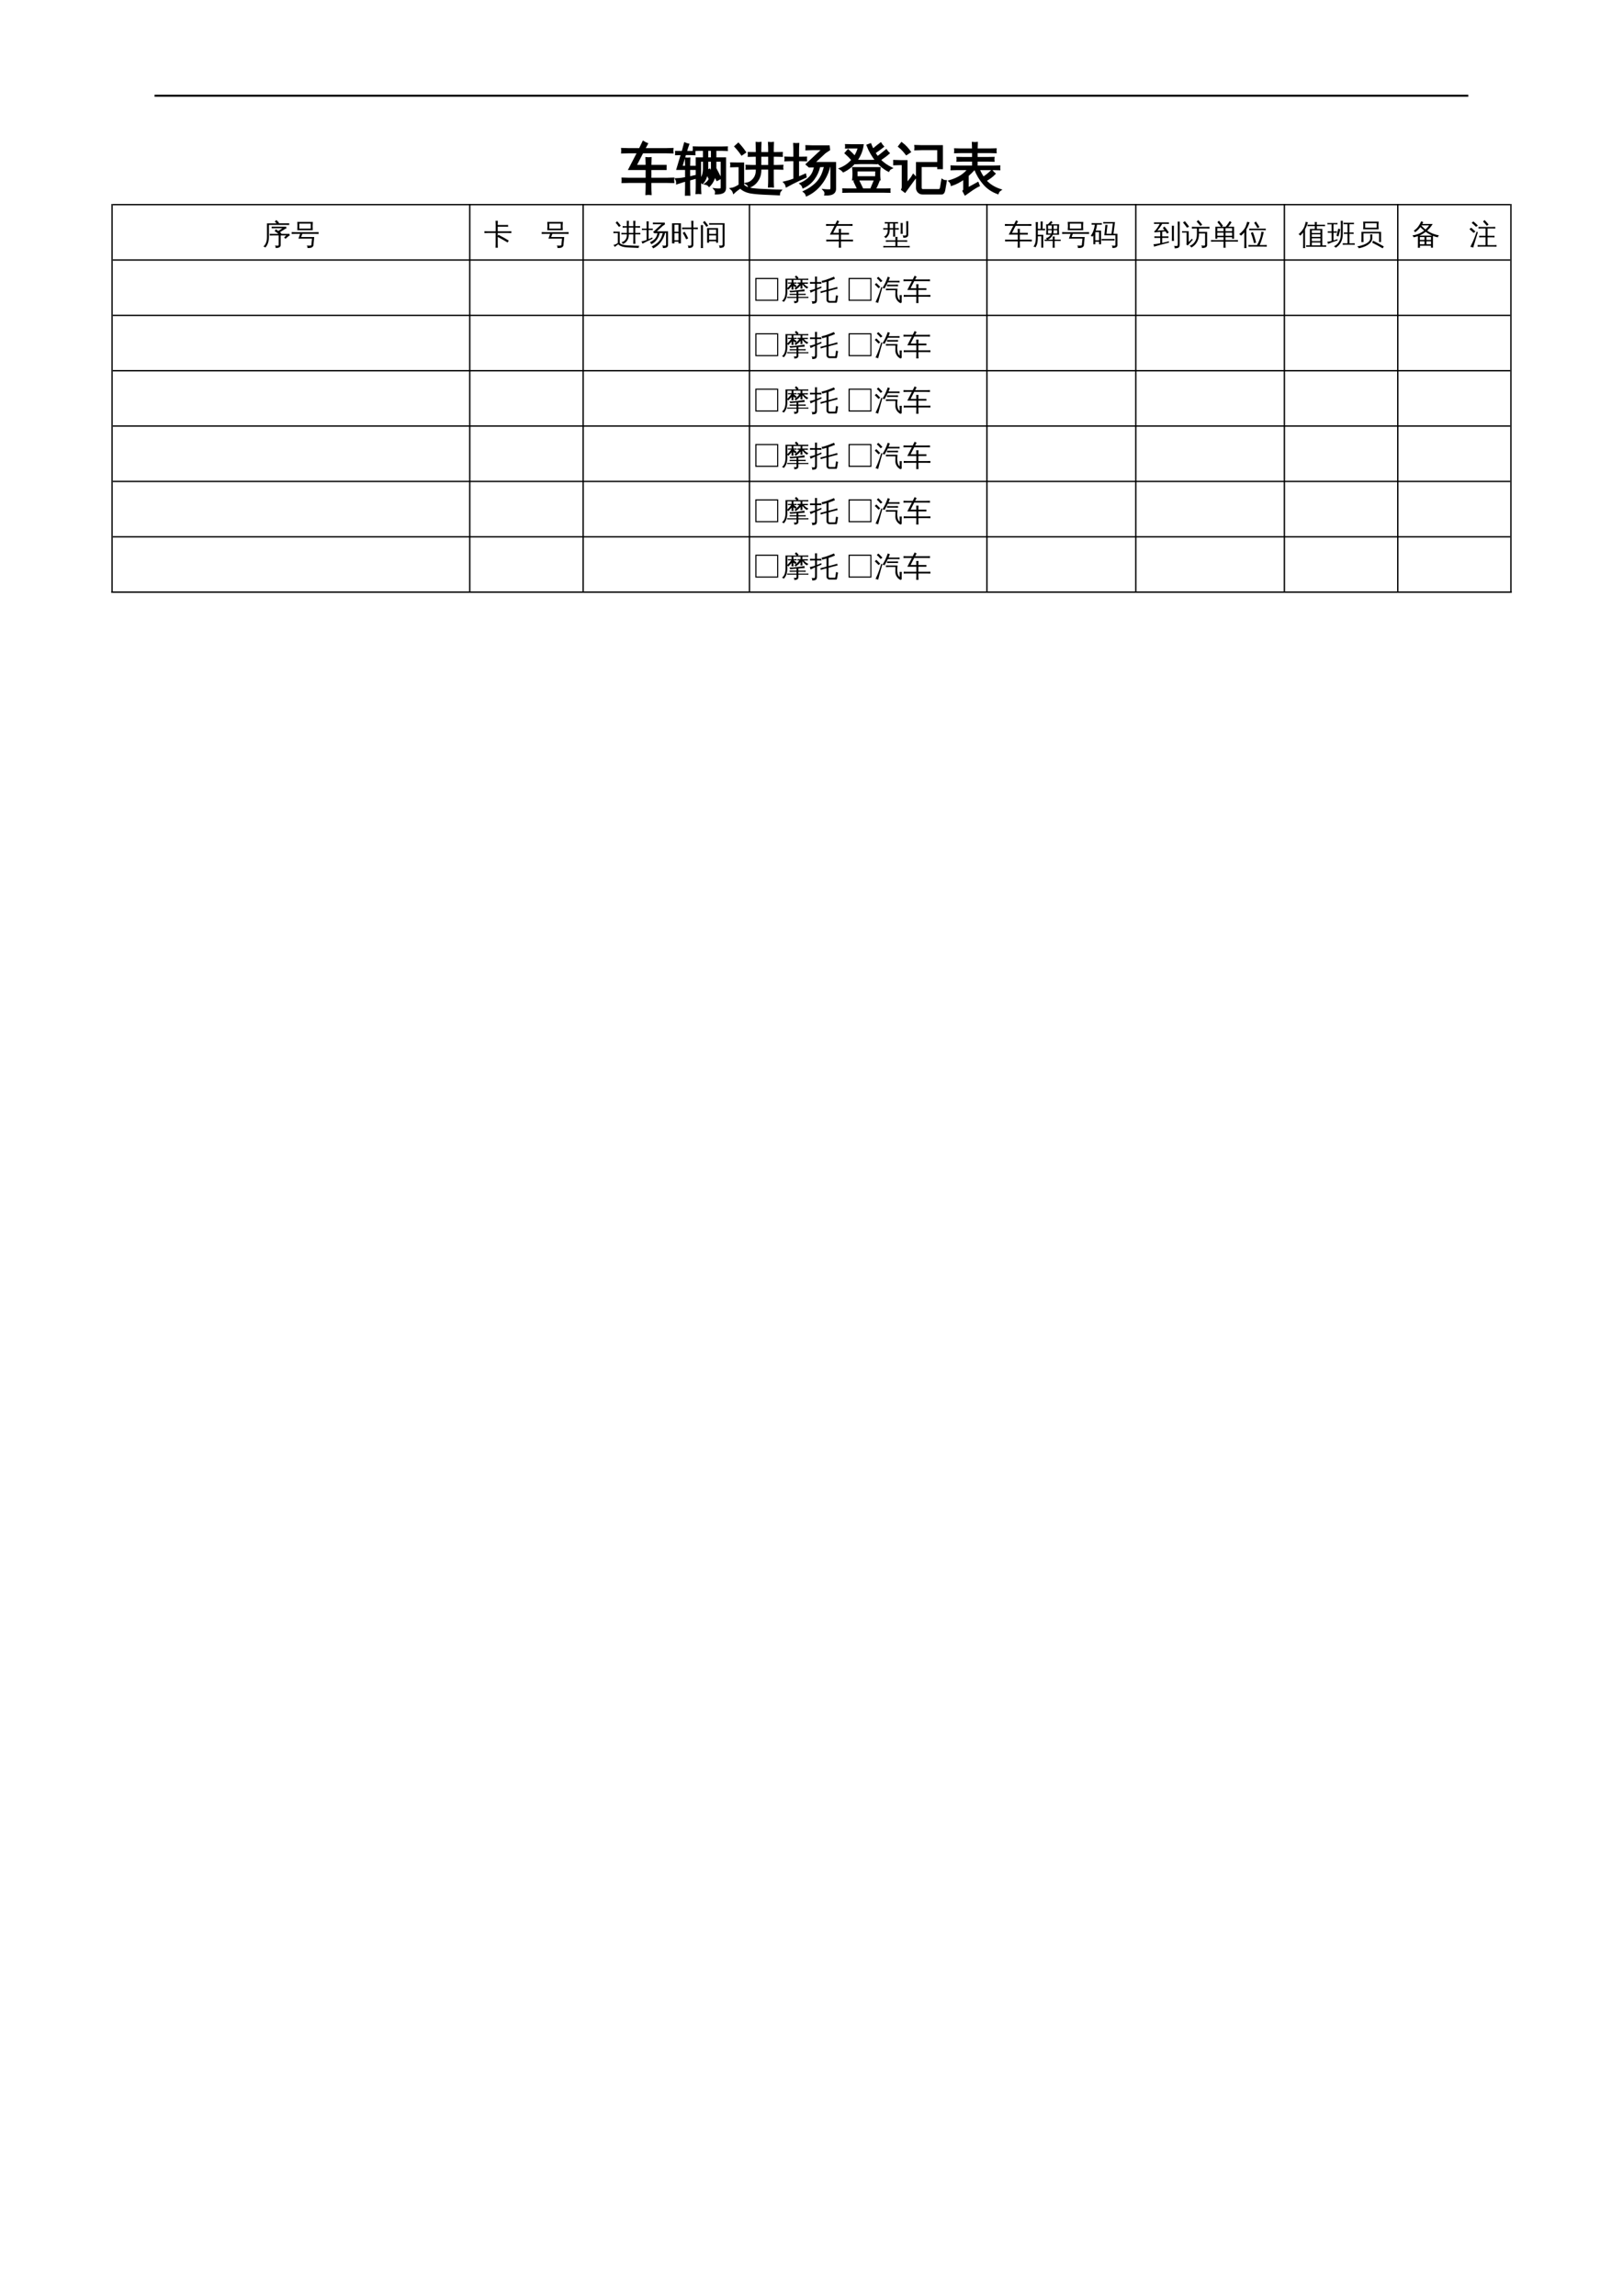 <?xml version="1.0" encoding="UTF-8"?>
<svg xmlns="http://www.w3.org/2000/svg" xmlns:xlink="http://www.w3.org/1999/xlink" width="595.304pt" height="841.89pt" viewBox="0 0 595.304 841.89" version="1.1">
<defs>
<g>
<symbol overflow="visible" id="glyph0-0">
<path style="stroke:none;" d="M 0.672 0 L 0.672 -13.328 L 5.984 -13.328 L 5.984 0 Z M 1.328 -0.672 L 5.312 -0.672 L 5.312 -12.656 L 1.328 -12.656 Z M 1.328 -0.672 "/>
</symbol>
<symbol overflow="visible" id="glyph0-1">
<path style="stroke:none;" d="M 10.859 2.391 C 10.328 2.336 9.797 2.336 9.266 2.391 C 9.316 1.41 9.344 0.426 9.344 -0.562 L 9.344 -2.047 L 3.016 -2.047 C 2.18 -2.047 1.348 -2.031 0.516 -2 C 0.547 -2.445 0.547 -2.895 0.516 -3.344 C 1.348 -3.301 2.18 -3.281 3.016 -3.281 L 9.344 -3.281 L 9.344 -6.781 L 3.047 -6.781 L 6.219 -12.906 L 2.859 -12.906 C 2.023 -12.906 1.191 -12.891 0.359 -12.859 C 0.41 -13.305 0.41 -13.754 0.359 -14.203 C 1.191 -14.16 2.023 -14.141 2.859 -14.141 L 6.859 -14.141 C 7.297 -15.023 7.723 -15.91 8.141 -16.797 C 8.586 -16.516 9.055 -16.273 9.547 -16.078 L 8.5 -14.141 L 16.391 -14.141 C 17.223 -14.141 18.055 -14.16 18.891 -14.203 C 18.836 -13.754 18.836 -13.305 18.891 -12.859 C 18.055 -12.891 17.223 -12.906 16.391 -12.906 L 7.859 -12.906 L 5.328 -8.016 L 9.344 -8.016 C 9.344 -8.961 9.316 -9.906 9.266 -10.844 C 9.797 -10.789 10.328 -10.789 10.859 -10.844 C 10.816 -9.906 10.789 -8.961 10.781 -8.016 L 16.375 -8.016 L 16.375 -6.781 L 10.781 -6.781 L 10.781 -3.281 L 16.688 -3.281 C 17.52 -3.281 18.352 -3.301 19.188 -3.344 C 19.133 -2.895 19.133 -2.445 19.188 -2 C 18.352 -2.031 17.52 -2.047 16.688 -2.047 L 10.781 -2.047 L 10.781 -0.562 C 10.781 0.426 10.805 1.41 10.859 2.391 Z M 10.859 2.391 "/>
</symbol>
<symbol overflow="visible" id="glyph0-2">
<path style="stroke:none;" d="M 7.703 -10.766 L 10.359 -10.766 L 10.359 -13.812 L 8.516 -13.812 C 7.891 -13.812 7.266 -13.797 6.641 -13.766 C 6.672 -14.109 6.672 -14.445 6.641 -14.781 C 7.266 -14.758 7.891 -14.75 8.516 -14.75 L 16.969 -14.75 C 17.594 -14.75 18.219 -14.758 18.844 -14.781 C 18.812 -14.445 18.812 -14.109 18.844 -13.766 C 18.219 -13.797 17.594 -13.812 16.969 -13.812 L 14.625 -13.812 L 14.625 -10.766 L 18.188 -10.766 L 18.188 0.125 C 18.188 0.906 17.91 1.441 17.359 1.734 C 16.766 2.047 15.898 2.195 14.766 2.188 C 14.91 1.57 14.77 1.031 14.344 0.562 C 14.727 0.613 15.188 0.645 15.719 0.656 C 16.258 0.664 16.586 0.617 16.703 0.516 C 16.816 0.41 16.875 0.094 16.875 -0.438 L 16.875 -9.828 L 14.625 -9.828 L 14.625 -6.625 L 14.812 -6.703 L 16.5 -3.453 L 15.219 -2.781 L 14.359 -4.422 C 14.016 -2.891 13.332 -1.617 12.312 -0.609 C 11.969 -1.023 11.531 -1.281 11 -1.375 C 11.875 -2.008 12.492 -2.848 12.859 -3.891 L 12.25 -3.641 L 11.5 -5.25 C 11.27 -3.832 10.734 -2.633 9.891 -1.656 C 9.648 -1.914 9.363 -2.113 9.031 -2.25 L 9.031 -0.641 C 9.031 0.254 9.055 1.148 9.109 2.047 C 8.617 1.992 8.129 1.992 7.641 2.047 C 7.691 1.148 7.719 0.254 7.719 -0.641 Z M 13.297 -7.109 L 13.297 -9.828 L 11.656 -9.828 L 11.656 -7.312 C 11.656 -6.926 11.645 -6.566 11.625 -6.234 L 12.5 -6.625 L 13.172 -5.141 C 13.254 -5.723 13.297 -6.379 13.297 -7.109 Z M 13.297 -10.766 L 13.297 -13.812 L 11.656 -13.812 L 11.656 -10.766 Z M 9.031 -2.797 C 9.945 -3.828 10.391 -5.332 10.359 -7.312 L 10.359 -9.828 L 9.031 -9.828 Z M 5.078 2.641 C 4.859 2.629 4.633 2.625 4.406 2.625 C 4.188 2.625 3.969 2.629 3.75 2.641 C 3.789 1.773 3.812 0.91 3.812 0.047 L 3.812 -2.578 L 2.781 -2.281 C 2.02 -2.051 1.27 -1.812 0.531 -1.562 C 0.539 -1.801 0.52 -2.051 0.469 -2.312 C 0.414 -2.582 0.316 -2.852 0.172 -3.125 C 0.973 -3.156 1.66 -3.207 2.234 -3.281 C 2.816 -3.363 3.344 -3.445 3.812 -3.531 L 3.812 -6.812 L 0.641 -6.812 L 2.266 -12.25 L 0.141 -12.203 C 0.148 -12.359 0.156 -12.516 0.156 -12.672 C 0.156 -12.828 0.148 -12.984 0.141 -13.141 L 2.516 -13.109 L 2.719 -13.75 C 2.969 -14.582 3.195 -15.414 3.406 -16.25 C 3.613 -16.156 3.82 -16.07 4.031 -16 C 4.238 -15.938 4.453 -15.879 4.672 -15.828 C 4.379 -15.016 4.113 -14.191 3.875 -13.359 L 3.797 -13.109 L 5.328 -13.109 C 5.879 -13.109 6.422 -13.117 6.953 -13.141 C 6.941 -12.984 6.938 -12.828 6.938 -12.672 C 6.938 -12.516 6.941 -12.359 6.953 -12.203 C 6.422 -12.234 5.879 -12.25 5.328 -12.25 L 3.531 -12.25 L 2.172 -7.672 L 3.812 -7.672 L 3.812 -8.109 C 3.812 -8.984 3.789 -9.848 3.75 -10.703 C 3.969 -10.68 4.188 -10.672 4.406 -10.672 C 4.633 -10.672 4.859 -10.68 5.078 -10.703 C 5.035 -9.848 5.016 -8.984 5.016 -8.109 L 5.016 -7.672 L 7.562 -7.672 L 7.562 -6.812 L 5.016 -6.812 L 5.016 -3.766 C 5.828 -3.941 6.75 -4.148 7.781 -4.391 L 7.75 -3.641 L 5.016 -2.906 L 5.016 0.047 C 5.016 0.91 5.035 1.773 5.078 2.641 Z M 5.078 2.641 "/>
</symbol>
<symbol overflow="visible" id="glyph0-3">
<path style="stroke:none;" d="M 3.438 -7.828 L 2.469 -7.828 C 1.758 -7.828 1.055 -7.812 0.359 -7.781 C 0.41 -8.156 0.41 -8.531 0.359 -8.906 C 1.055 -8.883 1.758 -8.875 2.469 -8.875 L 4.812 -8.875 L 4.812 -0.875 C 5.312 -0.395 5.848 -0.07 6.422 0.094 C 6.992 0.27 7.441 0.391 7.766 0.453 C 8.098 0.523 8.555 0.582 9.141 0.625 C 9.723 0.676 10.223 0.719 10.641 0.75 L 14.656 0.922 C 16.27 1.016 17.551 1.062 18.5 1.062 C 18.145 1.488 17.961 1.973 17.953 2.516 L 12.234 2.266 C 11.43 2.223 10.859 2.188 10.516 2.156 C 10.172 2.133 9.707 2.094 9.125 2.031 C 8.539 1.977 8.117 1.926 7.859 1.875 C 6.117 1.602 4.75 0.984 3.75 0.016 L 3.922 -0.156 C 2.773 0.625 1.91 1.301 1.328 1.875 C 1.148 1.301 0.832 0.82 0.375 0.438 C 1.27 0.312 2.289 -0.133 3.438 -0.906 Z M 4.266 -12.125 C 3.547 -13.188 2.754 -14.176 1.891 -15.094 L 3.016 -16.109 C 3.922 -15.141 4.754 -14.098 5.516 -12.984 Z M 15.75 -0.359 C 15.238 -0.41 14.727 -0.41 14.219 -0.359 C 14.27 -1.273 14.297 -2.203 14.297 -3.141 L 14.297 -6.938 L 11.109 -6.938 C 11.203 -5.238 10.828 -3.785 9.984 -2.578 C 9.223 -1.461 8.207 -0.68 6.938 -0.234 C 6.781 -0.785 6.453 -1.195 5.953 -1.469 C 7.047 -1.676 7.953 -2.223 8.672 -3.109 C 9.484 -4.086 9.844 -5.363 9.75 -6.938 L 8.109 -6.938 C 7.398 -6.938 6.695 -6.922 6 -6.891 C 6.039 -7.273 6.039 -7.656 6 -8.031 C 6.695 -7.988 7.398 -7.969 8.109 -7.969 L 9.75 -7.969 L 9.75 -11.656 L 8.906 -11.656 C 8.219 -11.656 7.52 -11.641 6.812 -11.609 C 6.852 -11.984 6.852 -12.359 6.812 -12.734 C 7.52 -12.711 8.219 -12.703 8.906 -12.703 L 9.75 -12.703 L 9.75 -13.656 C 9.75 -14.582 9.727 -15.504 9.688 -16.422 C 10.188 -16.367 10.688 -16.367 11.188 -16.422 C 11.133 -15.504 11.109 -14.582 11.109 -13.656 L 11.109 -12.703 L 14.297 -12.703 L 14.297 -13.656 C 14.297 -14.582 14.27 -15.504 14.219 -16.422 C 14.727 -16.367 15.238 -16.367 15.75 -16.422 C 15.695 -15.504 15.672 -14.582 15.672 -13.656 L 15.672 -12.703 L 16.875 -12.703 C 17.582 -12.703 18.285 -12.711 18.984 -12.734 C 18.941 -12.359 18.941 -11.984 18.984 -11.609 C 18.285 -11.641 17.582 -11.656 16.875 -11.656 L 15.672 -11.656 L 15.672 -7.969 L 17.078 -7.969 C 17.773 -7.969 18.477 -7.988 19.188 -8.031 C 19.133 -7.656 19.133 -7.273 19.188 -6.891 C 18.477 -6.922 17.773 -6.938 17.078 -6.938 L 15.672 -6.938 L 15.672 -3.141 C 15.672 -2.203 15.695 -1.273 15.75 -0.359 Z M 4 -0.25 L 4.203 -0.453 L 3.953 -0.453 Z M 14.297 -7.969 L 14.297 -11.656 L 11.109 -11.656 L 11.109 -7.969 Z M 14.297 -7.969 "/>
</symbol>
<symbol overflow="visible" id="glyph0-4">
<path style="stroke:none;" d="M 10.234 -14.062 C 9.461 -14.062 8.703 -14.039 7.953 -14 C 7.984 -14.406 7.984 -14.816 7.953 -15.234 C 8.703 -15.191 9.461 -15.172 10.234 -15.172 L 16.203 -15.172 L 16.344 -13.906 L 14.797 -12.875 L 10.703 -9.062 L 18.531 -9.062 L 18.531 0.516 C 18.531 1.066 18.336 1.523 17.953 1.891 C 17.398 2.391 16.375 2.625 14.875 2.594 C 15.031 1.945 14.875 1.375 14.406 0.875 C 14.844 0.926 15.348 0.957 15.922 0.969 C 16.504 0.977 16.848 0.938 16.953 0.844 C 17.066 0.75 17.125 0.484 17.125 0.047 L 17.125 -7.938 L 16.438 -7.906 C 15.895 -5.551 14.895 -3.414 13.438 -1.5 C 11.988 0.414 10.195 1.867 8.062 2.859 C 7.895 2.297 7.578 1.836 7.109 1.484 C 8.398 0.898 9.598 0.156 10.703 -0.75 C 11.961 -1.738 12.953 -2.977 13.672 -4.469 C 14.078 -5.395 14.461 -6.531 14.828 -7.875 L 12.734 -7.812 C 12.359 -6.082 11.656 -4.531 10.625 -3.156 C 9.594 -1.789 8.316 -0.766 6.797 -0.078 C 6.629 -0.641 6.312 -1.098 5.844 -1.453 C 6.812 -1.848 7.734 -2.414 8.609 -3.156 C 9.492 -3.895 10.133 -4.75 10.531 -5.719 C 10.738 -6.238 10.945 -6.914 11.156 -7.75 L 9.016 -7.703 L 8.062 -8.531 L 14 -14.062 Z M 3.531 -3.047 L 3.531 -10.016 L 2.359 -10.016 C 1.66 -10.016 0.957 -10 0.25 -9.969 C 0.281 -10.145 0.297 -10.32 0.297 -10.5 C 0.297 -10.676 0.281 -10.852 0.25 -11.031 C 0.957 -11 1.66 -10.984 2.359 -10.984 L 3.531 -10.984 L 3.531 -13.328 C 3.531 -14.234 3.504 -15.133 3.453 -16.031 C 3.711 -16.008 3.973 -16 4.234 -16 C 4.504 -16 4.77 -16.008 5.031 -16.031 C 4.977 -15.133 4.953 -14.234 4.953 -13.328 L 4.953 -10.984 L 7.875 -11.031 C 7.852 -10.852 7.844 -10.676 7.844 -10.5 C 7.844 -10.32 7.852 -10.145 7.875 -9.969 L 4.953 -10.016 L 4.953 -3.641 L 7.562 -4.781 L 7.734 -3.922 C 5.547 -2.922 3.926 -2.156 2.875 -1.625 L 0.688 -0.453 C 0.633 -0.68 0.547 -0.93 0.422 -1.203 C 0.297 -1.473 0.113 -1.723 -0.125 -1.953 C 0.707 -2.141 1.414 -2.328 2 -2.516 C 2.582 -2.711 3.094 -2.891 3.531 -3.047 Z M 3.531 -3.047 "/>
</symbol>
<symbol overflow="visible" id="glyph0-5">
<path style="stroke:none;" d="M 18.484 0.609 C 18.453 0.93 18.453 1.254 18.484 1.578 C 17.867 1.555 17.254 1.547 16.641 1.547 L 3.328 1.547 C 2.711 1.547 2.098 1.555 1.484 1.578 C 1.523 1.254 1.523 0.93 1.484 0.609 C 2.098 0.629 2.711 0.641 3.328 0.641 L 6.969 0.641 L 5.594 -2.25 L 6.891 -2.875 L 8.516 0.484 L 8.203 0.641 L 11.641 0.641 C 11.773 0.379 11.879 0.148 11.953 -0.047 L 13.125 -2.875 C 13.551 -2.633 13.992 -2.453 14.453 -2.328 C 14.129 -1.441 13.676 -0.453 13.094 0.641 L 16.641 0.641 C 17.254 0.641 17.867 0.629 18.484 0.609 Z M 5.094 -2.953 C 5.25 -4.359 5.25 -5.77 5.094 -7.188 L 14.859 -7.188 C 14.691 -5.77 14.688 -4.359 14.844 -2.953 Z M 13.734 -9.688 C 13.723 -9.438 13.727 -9.176 13.75 -8.906 C 13.133 -8.938 12.531 -8.953 11.938 -8.953 L 7.891 -8.953 C 7.297 -8.953 6.691 -8.938 6.078 -8.906 C 6.098 -9.156 6.102 -9.391 6.094 -9.609 C 4.852 -8.035 3.336 -6.812 1.547 -5.938 C 1.203 -6.352 0.805 -6.691 0.359 -6.953 C 2.129 -7.641 3.617 -8.703 4.828 -10.141 C 4.055 -11.035 3.223 -11.875 2.328 -12.656 L 3.281 -13.734 C 4.145 -12.973 4.953 -12.172 5.703 -11.328 C 6.379 -12.359 6.867 -13.477 7.172 -14.688 L 4.312 -14.688 C 3.707 -14.688 3.098 -14.676 2.484 -14.656 C 2.523 -14.977 2.523 -15.301 2.484 -15.625 C 3.098 -15.602 3.707 -15.594 4.312 -15.594 L 8.656 -15.594 C 8.344 -13.477 7.562 -11.578 6.312 -9.891 C 6.832 -9.859 7.359 -9.844 7.891 -9.844 L 11.938 -9.844 C 12.477 -9.844 13.031 -9.859 13.594 -9.891 C 12.25 -11.555 11.172 -13.43 10.359 -15.516 L 11.469 -15.922 C 11.75 -15.203 12.047 -14.535 12.359 -13.922 L 14.031 -15.297 L 15.234 -16.219 C 15.484 -15.801 15.773 -15.414 16.109 -15.062 C 15.723 -14.75 15.32 -14.441 14.906 -14.141 L 12.984 -12.781 C 13.336 -12.188 13.695 -11.648 14.062 -11.172 C 14.633 -11.578 15.316 -12.113 16.109 -12.781 L 17.25 -13.719 C 17.52 -13.32 17.832 -12.957 18.188 -12.625 C 17.406 -11.926 16.316 -11.109 14.922 -10.172 C 16.066 -8.992 17.477 -7.988 19.156 -7.156 C 18.688 -6.945 18.336 -6.609 18.109 -6.141 C 16.492 -6.973 15.035 -8.156 13.734 -9.688 Z M 6.406 -6.266 L 6.406 -3.844 L 13.531 -3.844 L 13.562 -6.266 Z M 6.406 -6.266 "/>
</symbol>
<symbol overflow="visible" id="glyph0-6">
<path style="stroke:none;" d="M 10.609 2.188 C 9.984 2.188 9.473 1.977 9.078 1.562 C 8.691 1.156 8.5 0.641 8.5 0.016 L 8.5 -9.047 L 16.297 -9.047 L 16.297 -14.062 L 10.297 -14.062 C 9.504 -14.062 8.707 -14.039 7.906 -14 C 7.957 -14.438 7.957 -14.867 7.906 -15.297 C 8.707 -15.254 9.504 -15.234 10.297 -15.234 L 17.719 -15.234 L 17.719 -7.094 L 16.297 -7.094 L 16.297 -7.875 L 9.922 -7.875 L 9.922 0.016 C 9.922 0.254 9.988 0.457 10.125 0.625 C 10.258 0.789 10.426 0.875 10.625 0.875 L 16.547 0.875 C 16.984 0.875 17.254 0.504 17.359 -0.234 L 17.781 -2.828 C 18.195 -2.555 18.656 -2.414 19.156 -2.406 L 18.594 0.859 C 18.445 1.742 18.113 2.188 17.594 2.188 Z M 0.141 -8.516 C 0.148 -8.723 0.156 -8.938 0.156 -9.156 C 0.156 -9.383 0.148 -9.602 0.141 -9.812 C 0.941 -9.77 1.75 -9.75 2.562 -9.75 L 4.734 -9.75 L 4.734 -1.328 L 6.547 -3.594 L 7.188 -4.656 L 8.062 -3.719 L 7.406 -2.969 L 4.141 1.531 L 3.062 0.719 C 3.207 0.438 3.281 0.129 3.281 -0.203 L 3.281 -8.578 L 2.562 -8.578 C 1.75 -8.578 0.941 -8.555 0.141 -8.516 Z M 5.984 -13.109 L 4.656 -12.234 C 4.32 -12.68 3.93 -13.148 3.484 -13.641 C 3.047 -14.141 2.531 -14.625 1.938 -15.094 L 2.906 -16.328 C 3.602 -15.805 4.195 -15.27 4.688 -14.719 C 5.188 -14.164 5.617 -13.629 5.984 -13.109 Z M 5.984 -13.109 "/>
</symbol>
<symbol overflow="visible" id="glyph0-7">
<path style="stroke:none;" d="M 5.828 0.641 L 5.828 -3.359 C 4.336 -2.266 2.805 -1.461 1.234 -0.953 C 1.129 -1.516 0.867 -1.992 0.453 -2.391 C 2.867 -3.098 4.77 -4.094 6.156 -5.375 C 6.52 -5.707 6.961 -6.16 7.484 -6.734 L 3.297 -6.734 C 2.598 -6.734 1.895 -6.719 1.188 -6.688 C 1.227 -7.062 1.227 -7.438 1.188 -7.812 C 1.895 -7.77 2.598 -7.75 3.297 -7.75 L 9.078 -7.75 L 9.078 -9.859 L 5.469 -9.859 C 4.77 -9.859 4.066 -9.844 3.359 -9.812 C 3.398 -10.188 3.398 -10.562 3.359 -10.938 C 4.066 -10.914 4.77 -10.906 5.469 -10.906 L 9.078 -10.906 L 9.078 -12.984 L 4.594 -12.984 C 3.906 -12.984 3.207 -12.969 2.5 -12.938 C 2.539 -13.312 2.539 -13.691 2.5 -14.078 C 3.207 -14.047 3.906 -14.031 4.594 -14.031 L 9.078 -14.031 C 9.066 -14.832 9.039 -15.629 9 -16.422 C 9.508 -16.367 10.02 -16.367 10.531 -16.422 C 10.488 -15.629 10.461 -14.832 10.453 -14.031 L 15.328 -14.031 C 16.023 -14.031 16.723 -14.047 17.422 -14.078 C 17.379 -13.691 17.379 -13.312 17.422 -12.938 C 16.723 -12.969 16.023 -12.984 15.328 -12.984 L 10.453 -12.984 L 10.453 -10.906 L 14.547 -10.906 C 15.254 -10.906 15.953 -10.914 16.641 -10.938 C 16.598 -10.562 16.598 -10.188 16.641 -9.812 C 15.953 -9.844 15.254 -9.859 14.547 -9.859 L 10.453 -9.859 L 10.453 -7.75 L 16.688 -7.75 C 17.383 -7.75 18.078 -7.77 18.766 -7.812 C 18.734 -7.438 18.734 -7.062 18.766 -6.688 C 18.078 -6.719 17.383 -6.734 16.688 -6.734 L 11.219 -6.734 C 11.707 -5.555 12.258 -4.531 12.875 -3.656 C 13.926 -4.332 14.961 -5.172 15.984 -6.172 C 16.297 -5.785 16.645 -5.426 17.031 -5.094 C 16.176 -4.207 15.062 -3.367 13.688 -2.578 C 15.07 -1.023 16.883 0.113 19.125 0.844 C 18.664 1.145 18.352 1.555 18.188 2.078 C 16.051 1.305 14.305 0.102 12.953 -1.531 C 11.66 -3.039 10.629 -4.773 9.859 -6.734 L 9.5 -6.734 C 8.75 -5.898 7.977 -5.141 7.188 -4.453 L 7.188 0.297 L 10.859 -1.719 L 11.234 -0.719 C 10.754 -0.531 9.977 -0.082 8.906 0.625 C 7.844 1.344 6.945 1.969 6.219 2.5 L 5.562 1.266 C 5.738 1.098 5.828 0.891 5.828 0.641 Z M 5.828 0.641 "/>
</symbol>
<symbol overflow="visible" id="glyph1-0">
<path style="stroke:none;" d="M 0.344 0 L 0.344 -7 L 3.141 -7 L 3.141 0 Z M 0.703 -0.344 L 2.797 -0.344 L 2.797 -6.641 L 0.703 -6.641 Z M 0.703 -0.344 "/>
</symbol>
<symbol overflow="visible" id="glyph1-1">
<path style="stroke:none;" d="M 5.922 0.094 L 5.922 -3.266 L 3.781 -3.266 C 3.395 -3.266 3.016 -3.254 2.641 -3.234 C 2.66 -3.441 2.66 -3.648 2.641 -3.859 C 3.016 -3.836 3.395 -3.828 3.781 -3.828 L 5.844 -3.828 C 5.383 -4.191 4.914 -4.531 4.438 -4.844 L 4.875 -5.531 C 5.238 -5.281 5.598 -5.023 5.953 -4.766 L 5.828 -4.938 L 7.297 -5.906 L 4.516 -5.906 C 4.129 -5.906 3.742 -5.895 3.359 -5.875 C 3.379 -6.082 3.379 -6.289 3.359 -6.5 C 3.742 -6.477 4.129 -6.469 4.516 -6.469 L 8.672 -6.469 L 8.75 -5.828 C 8.52 -5.785 8.312 -5.695 8.125 -5.562 L 6.375 -4.438 L 6.953 -3.953 L 6.844 -3.828 L 9.891 -3.828 L 9.969 -3.172 C 9.812 -3.172 9.691 -3.133 9.609 -3.062 L 8.391 -2.016 L 7.922 -2.562 L 8.719 -3.266 L 6.656 -3.266 L 6.656 0.297 C 6.656 0.555 6.551 0.781 6.344 0.969 C 6.062 1.227 5.539 1.352 4.781 1.344 C 4.852 1 4.77 0.703 4.531 0.453 C 4.75 0.484 5.008 0.5 5.312 0.5 C 5.613 0.5 5.789 0.477 5.844 0.438 C 5.895 0.395 5.922 0.281 5.922 0.094 Z M 1.625 -2.828 L 1.625 -7.672 L 5.172 -7.672 L 4.484 -8.312 L 5.062 -8.906 L 6.078 -7.922 L 5.844 -7.688 L 8.656 -7.688 C 9.039 -7.688 9.422 -7.695 9.797 -7.719 C 9.773 -7.508 9.773 -7.301 9.797 -7.094 C 9.422 -7.102 9.039 -7.109 8.656 -7.109 L 2.344 -7.109 L 2.344 -2.828 C 2.344 -1.898 2.227 -1.113 2 -0.469 C 1.781 0.176 1.453 0.727 1.016 1.188 C 0.816 0.957 0.57 0.836 0.281 0.828 C 0.77 0.398 1.113 -0.102 1.312 -0.688 C 1.52 -1.27 1.625 -1.984 1.625 -2.828 Z M 1.625 -2.828 "/>
</symbol>
<symbol overflow="visible" id="glyph1-2">
<path style="stroke:none;" d="M 1.438 -3.828 C 1.02 -3.828 0.602 -3.816 0.188 -3.797 C 0.207 -4.023 0.207 -4.254 0.188 -4.484 C 0.602 -4.461 1.02 -4.453 1.438 -4.453 L 8.812 -4.453 C 9.227 -4.453 9.645 -4.461 10.062 -4.484 C 10.039 -4.254 10.039 -4.023 10.062 -3.797 C 9.645 -3.816 9.227 -3.828 8.812 -3.828 L 4.078 -3.828 L 3.672 -2.688 L 8.453 -2.688 L 8.156 0.406 C 8.125 0.633 8.008 0.82 7.812 0.969 C 7.625 1.113 7.41 1.219 7.172 1.281 C 6.91 1.344 6.504 1.367 5.953 1.359 C 6.047 1.016 5.957 0.719 5.688 0.469 C 5.945 0.488 6.27 0.492 6.656 0.484 C 7.039 0.473 7.258 0.445 7.312 0.406 C 7.363 0.375 7.395 0.297 7.406 0.172 L 7.641 -2.078 L 2.656 -2.078 L 3.281 -3.828 Z M 2.234 -5.172 C 2.328 -6.18 2.328 -7.195 2.234 -8.219 L 7.938 -8.219 C 7.844 -7.195 7.836 -6.18 7.922 -5.172 Z M 2.984 -7.594 L 2.984 -5.781 L 7.172 -5.781 L 7.172 -7.594 Z M 2.984 -7.594 "/>
</symbol>
<symbol overflow="visible" id="glyph1-3">
<path style="stroke:none;" d="M 5.062 -0.266 C 5.062 0.242 5.07 0.754 5.094 1.266 C 4.812 1.223 4.535 1.223 4.266 1.266 C 4.285 0.754 4.297 0.242 4.297 -0.266 L 4.297 -4.156 L 1.438 -4.156 C 1.02 -4.156 0.602 -4.145 0.188 -4.125 C 0.207 -4.344 0.207 -4.566 0.188 -4.797 C 0.602 -4.773 1.02 -4.766 1.438 -4.766 L 4.312 -4.766 L 4.312 -7.109 C 4.312 -7.609 4.297 -8.117 4.266 -8.641 C 4.547 -8.598 4.82 -8.598 5.094 -8.641 L 5.062 -7.078 L 7.625 -7.078 C 8.039 -7.078 8.457 -7.086 8.875 -7.109 C 8.844 -6.891 8.844 -6.664 8.875 -6.438 C 8.457 -6.457 8.039 -6.469 7.625 -6.469 L 5.062 -6.469 L 5.062 -4.766 L 8.812 -4.766 C 9.227 -4.766 9.645 -4.773 10.062 -4.797 C 10.039 -4.566 10.039 -4.344 10.062 -4.125 C 9.645 -4.145 9.227 -4.156 8.812 -4.156 L 5.062 -4.156 L 5.062 -3 L 5.312 -3.5 L 7.234 -2.484 L 9.109 -1.375 L 8.688 -0.672 L 6.828 -1.75 L 5.062 -2.719 Z M 5.062 -0.266 "/>
</symbol>
<symbol overflow="visible" id="glyph1-4">
<path style="stroke:none;" d=""/>
</symbol>
<symbol overflow="visible" id="glyph1-5">
<path style="stroke:none;" d="M 1.812 -4.109 L 1.297 -4.109 C 0.922 -4.109 0.551 -4.098 0.188 -4.078 C 0.207 -4.273 0.207 -4.473 0.188 -4.672 C 0.551 -4.66 0.922 -4.656 1.297 -4.656 L 2.516 -4.656 L 2.516 -0.469 C 2.785 -0.207 3.07 -0.035 3.375 0.047 C 3.676 0.141 3.91 0.203 4.078 0.234 C 4.254 0.273 4.492 0.305 4.797 0.328 C 5.109 0.359 5.375 0.379 5.594 0.391 L 7.688 0.484 C 8.539 0.523 9.211 0.547 9.703 0.547 C 9.523 0.773 9.43 1.035 9.422 1.328 L 6.422 1.188 C 6.004 1.164 5.703 1.148 5.516 1.141 C 5.336 1.129 5.094 1.109 4.781 1.078 C 4.477 1.047 4.258 1.016 4.125 0.984 C 3.219 0.836 2.5 0.516 1.969 0.016 L 2.062 -0.078 C 1.457 0.328 1.004 0.68 0.703 0.984 C 0.598 0.68 0.426 0.426 0.188 0.219 C 0.664 0.164 1.207 -0.062 1.812 -0.469 Z M 2.234 -6.375 C 1.859 -6.926 1.445 -7.441 1 -7.922 L 1.578 -8.453 C 2.055 -7.941 2.492 -7.395 2.891 -6.812 Z M 8.266 -0.188 C 7.992 -0.207 7.727 -0.207 7.469 -0.188 C 7.488 -0.664 7.5 -1.156 7.5 -1.656 L 7.5 -3.641 L 5.828 -3.641 C 5.879 -2.754 5.68 -1.992 5.234 -1.359 C 4.836 -0.766 4.305 -0.352 3.641 -0.125 C 3.555 -0.406 3.383 -0.617 3.125 -0.766 C 3.695 -0.879 4.172 -1.164 4.547 -1.625 C 4.973 -2.145 5.16 -2.816 5.109 -3.641 L 4.25 -3.641 C 3.883 -3.641 3.516 -3.633 3.141 -3.625 C 3.16 -3.82 3.16 -4.02 3.141 -4.219 C 3.516 -4.195 3.883 -4.188 4.25 -4.188 L 5.109 -4.188 L 5.109 -6.125 L 4.672 -6.125 C 4.305 -6.125 3.941 -6.113 3.578 -6.094 C 3.598 -6.289 3.598 -6.488 3.578 -6.688 C 3.941 -6.676 4.305 -6.672 4.672 -6.672 L 5.109 -6.672 L 5.109 -7.172 C 5.109 -7.648 5.102 -8.133 5.094 -8.625 C 5.344 -8.594 5.602 -8.594 5.875 -8.625 C 5.844 -8.133 5.828 -7.648 5.828 -7.172 L 5.828 -6.672 L 7.5 -6.672 L 7.5 -7.172 C 7.5 -7.648 7.488 -8.133 7.469 -8.625 C 7.727 -8.594 7.992 -8.594 8.266 -8.625 C 8.234 -8.133 8.219 -7.648 8.219 -7.172 L 8.219 -6.672 L 8.859 -6.672 C 9.223 -6.672 9.594 -6.676 9.969 -6.688 C 9.945 -6.488 9.945 -6.289 9.969 -6.094 C 9.594 -6.113 9.223 -6.125 8.859 -6.125 L 8.219 -6.125 L 8.219 -4.188 L 8.969 -4.188 C 9.332 -4.188 9.695 -4.195 10.062 -4.219 C 10.039 -4.02 10.039 -3.82 10.062 -3.625 C 9.695 -3.633 9.332 -3.641 8.969 -3.641 L 8.219 -3.641 L 8.219 -1.656 C 8.219 -1.156 8.234 -0.664 8.266 -0.188 Z M 2.109 -0.141 L 2.203 -0.234 L 2.078 -0.234 Z M 7.5 -4.188 L 7.5 -6.125 L 5.828 -6.125 L 5.828 -4.188 Z M 7.5 -4.188 "/>
</symbol>
<symbol overflow="visible" id="glyph1-6">
<path style="stroke:none;" d="M 5.375 -7.391 C 4.977 -7.391 4.578 -7.379 4.172 -7.359 C 4.191 -7.566 4.191 -7.781 4.172 -8 C 4.578 -7.977 4.977 -7.969 5.375 -7.969 L 8.516 -7.969 L 8.594 -7.297 L 7.781 -6.75 L 5.625 -4.766 L 9.734 -4.766 L 9.734 0.266 C 9.734 0.555 9.629 0.801 9.422 1 C 9.141 1.258 8.602 1.379 7.812 1.359 C 7.895 1.016 7.816 0.719 7.578 0.469 C 7.797 0.488 8.055 0.5 8.359 0.5 C 8.672 0.508 8.852 0.488 8.906 0.438 C 8.969 0.395 9 0.254 9 0.016 L 9 -4.156 L 8.641 -4.156 C 8.348 -2.914 7.82 -1.789 7.062 -0.781 C 6.301 0.219 5.359 0.977 4.234 1.5 C 4.148 1.207 3.984 0.969 3.734 0.781 C 4.41 0.469 5.039 0.078 5.625 -0.391 C 6.289 -0.91 6.812 -1.562 7.188 -2.344 C 7.395 -2.832 7.594 -3.426 7.781 -4.125 L 6.688 -4.109 C 6.488 -3.191 6.117 -2.375 5.578 -1.656 C 5.047 -0.938 4.379 -0.398 3.578 -0.047 C 3.484 -0.336 3.316 -0.578 3.078 -0.766 C 3.586 -0.973 4.07 -1.27 4.531 -1.656 C 4.988 -2.039 5.32 -2.488 5.531 -3 C 5.645 -3.281 5.754 -3.641 5.859 -4.078 L 4.75 -4.047 L 4.234 -4.484 L 7.359 -7.391 Z M 1.859 -1.594 L 1.859 -5.266 L 1.25 -5.266 C 0.875 -5.266 0.504 -5.254 0.141 -5.234 C 0.148 -5.328 0.156 -5.422 0.156 -5.516 C 0.156 -5.609 0.148 -5.703 0.141 -5.797 C 0.504 -5.773 0.875 -5.766 1.25 -5.766 L 1.859 -5.766 L 1.859 -7 C 1.859 -7.477 1.848 -7.953 1.828 -8.422 C 1.961 -8.398 2.098 -8.391 2.234 -8.391 C 2.379 -8.391 2.52 -8.398 2.656 -8.422 C 2.625 -7.953 2.609 -7.477 2.609 -7 L 2.609 -5.766 L 4.141 -5.797 C 4.129 -5.703 4.125 -5.609 4.125 -5.516 C 4.125 -5.422 4.129 -5.328 4.141 -5.234 L 2.609 -5.266 L 2.609 -1.906 L 3.969 -2.516 L 4.062 -2.062 C 2.914 -1.531 2.066 -1.125 1.516 -0.844 L 0.359 -0.234 C 0.336 -0.359 0.289 -0.488 0.219 -0.625 C 0.156 -0.77 0.062 -0.906 -0.062 -1.031 C 0.375 -1.125 0.742 -1.223 1.047 -1.328 C 1.359 -1.43 1.629 -1.52 1.859 -1.594 Z M 1.859 -1.594 "/>
</symbol>
<symbol overflow="visible" id="glyph1-7">
<path style="stroke:none;" d="M 5.891 -1.828 C 5.516 -2.648 5.094 -3.438 4.625 -4.188 L 5.312 -4.609 C 5.801 -3.828 6.238 -3.02 6.625 -2.188 Z M 7.781 -0.234 L 7.781 -5.578 L 5.531 -5.578 C 5.145 -5.578 4.758 -5.566 4.375 -5.547 C 4.395 -5.754 4.395 -5.957 4.375 -6.156 C 4.758 -6.145 5.145 -6.141 5.531 -6.141 L 7.781 -6.141 L 7.781 -7.141 C 7.781 -7.641 7.766 -8.133 7.734 -8.625 C 8.016 -8.594 8.285 -8.594 8.547 -8.625 C 8.523 -8.133 8.516 -7.641 8.516 -7.141 L 8.516 -6.141 L 9 -6.141 C 9.383 -6.141 9.77 -6.145 10.156 -6.156 C 10.133 -5.957 10.133 -5.754 10.156 -5.547 C 9.77 -5.566 9.383 -5.578 9 -5.578 L 8.516 -5.578 L 8.516 0.047 C 8.516 0.535 8.375 0.875 8.094 1.062 C 7.812 1.258 7.332 1.352 6.656 1.344 C 6.727 1.008 6.648 0.711 6.422 0.453 C 6.629 0.484 6.867 0.5 7.141 0.5 C 7.41 0.5 7.582 0.469 7.656 0.406 C 7.738 0.344 7.781 0.129 7.781 -0.234 Z M 1.594 -0.359 L 0.703 -0.359 L 0.703 -7.719 L 3.953 -7.719 L 3.953 -0.359 L 3.062 -0.359 L 3.062 -0.969 C 2.863 -0.969 2.641 -0.969 2.391 -0.969 C 2.141 -0.969 1.875 -0.969 1.594 -0.969 Z M 3.062 -4.609 L 3.062 -7.188 L 1.594 -7.188 L 1.594 -4.609 Z M 3.062 -4.078 L 1.594 -4.078 L 1.594 -1.484 C 1.789 -1.484 2.008 -1.484 2.25 -1.484 C 2.5 -1.484 2.77 -1.484 3.062 -1.484 Z M 3.062 -4.078 "/>
</symbol>
<symbol overflow="visible" id="glyph1-8">
<path style="stroke:none;" d="M 3.797 -0.594 L 3.062 -0.594 L 3.062 -5.953 L 7.078 -5.953 L 7.078 -0.594 L 6.359 -0.594 L 6.359 -1.125 L 3.797 -1.125 Z M 6.359 -3.828 L 6.359 -5.391 L 3.797 -5.391 L 3.797 -3.828 Z M 6.359 -3.266 L 3.797 -3.266 L 3.797 -1.688 L 6.359 -1.688 Z M 3.797 -7.172 C 3.805 -7.273 3.812 -7.375 3.812 -7.469 C 3.812 -7.57 3.805 -7.672 3.797 -7.766 C 4.16 -7.754 4.531 -7.75 4.906 -7.75 L 9.469 -7.75 L 9.469 0.078 C 9.469 0.453 9.367 0.738 9.172 0.938 C 9.078 1.039 8.957 1.113 8.812 1.156 C 8.664 1.207 8.535 1.238 8.422 1.25 C 8.305 1.27 8.172 1.285 8.016 1.297 L 7.609 1.297 C 7.648 1.141 7.645 0.984 7.594 0.828 C 7.551 0.68 7.477 0.547 7.375 0.422 C 7.582 0.453 7.828 0.469 8.109 0.469 C 8.398 0.469 8.578 0.438 8.641 0.375 C 8.711 0.312 8.75 0.082 8.75 -0.312 L 8.75 -7.203 L 4.906 -7.203 C 4.531 -7.203 4.16 -7.191 3.797 -7.172 Z M 1.562 1.391 C 1.426 1.367 1.289 1.359 1.156 1.359 C 1.031 1.359 0.898 1.367 0.766 1.391 C 0.785 0.898 0.797 0.41 0.797 -0.078 L 0.797 -5.594 C 0.797 -6.094 0.785 -6.582 0.766 -7.062 C 0.898 -7.051 1.031 -7.047 1.156 -7.047 C 1.289 -7.047 1.426 -7.051 1.562 -7.062 C 1.539 -6.582 1.531 -6.094 1.531 -5.594 L 1.531 -0.078 C 1.531 0.41 1.539 0.898 1.562 1.391 Z M 3.469 -6.859 L 2.812 -6.422 C 2.613 -6.703 2.41 -6.977 2.203 -7.25 C 1.992 -7.531 1.773 -7.797 1.547 -8.047 L 2.141 -8.578 C 2.379 -8.316 2.609 -8.039 2.828 -7.75 C 3.055 -7.469 3.27 -7.172 3.469 -6.859 Z M 3.469 -6.859 "/>
</symbol>
<symbol overflow="visible" id="glyph1-9">
<path style="stroke:none;" d="M 5.703 1.25 C 5.422 1.219 5.141 1.219 4.859 1.25 C 4.891 0.738 4.906 0.223 4.906 -0.297 L 4.906 -1.078 L 1.578 -1.078 C 1.141 -1.078 0.703 -1.066 0.266 -1.047 C 0.285 -1.285 0.285 -1.52 0.266 -1.75 C 0.703 -1.727 1.141 -1.719 1.578 -1.719 L 4.906 -1.719 L 4.906 -3.562 L 1.594 -3.562 L 3.266 -6.781 L 1.5 -6.781 C 1.062 -6.781 0.625 -6.77 0.188 -6.75 C 0.207 -6.988 0.207 -7.223 0.188 -7.453 C 0.625 -7.43 1.062 -7.422 1.5 -7.422 L 3.594 -7.422 C 3.832 -7.891 4.062 -8.352 4.281 -8.812 C 4.508 -8.664 4.754 -8.539 5.016 -8.438 L 4.453 -7.422 L 8.609 -7.422 C 9.047 -7.422 9.484 -7.43 9.922 -7.453 C 9.891 -7.223 9.891 -6.988 9.922 -6.75 C 9.484 -6.77 9.047 -6.781 8.609 -6.781 L 4.125 -6.781 L 2.797 -4.203 L 4.906 -4.203 C 4.906 -4.703 4.891 -5.195 4.859 -5.688 C 5.141 -5.664 5.422 -5.664 5.703 -5.688 C 5.68 -5.195 5.664 -4.703 5.656 -4.203 L 8.594 -4.203 L 8.594 -3.562 L 5.656 -3.562 L 5.656 -1.719 L 8.75 -1.719 C 9.188 -1.719 9.625 -1.727 10.062 -1.75 C 10.039 -1.52 10.039 -1.285 10.062 -1.047 C 9.625 -1.066 9.188 -1.078 8.75 -1.078 L 5.656 -1.078 L 5.656 -0.297 C 5.656 0.223 5.672 0.738 5.703 1.25 Z M 5.703 1.25 "/>
</symbol>
<symbol overflow="visible" id="glyph1-10">
<path style="stroke:none;" d="M 8.609 -3.75 L 8.609 -7.047 C 8.609 -7.523 8.598 -8.004 8.578 -8.484 C 8.836 -8.461 9.098 -8.461 9.359 -8.484 C 9.336 -8.004 9.328 -7.523 9.328 -7.047 L 9.328 -3.5 C 9.328 -3.207 9.227 -2.961 9.031 -2.766 C 8.719 -2.504 8.203 -2.383 7.484 -2.406 C 7.555 -2.738 7.477 -3.031 7.25 -3.281 C 7.457 -3.25 7.703 -3.234 7.984 -3.234 C 8.273 -3.234 8.453 -3.258 8.516 -3.312 C 8.578 -3.363 8.609 -3.508 8.609 -3.75 Z M 7.328 -3.828 C 7.066 -3.859 6.801 -3.859 6.531 -3.828 C 6.562 -4.316 6.578 -4.801 6.578 -5.281 L 6.578 -6.406 C 6.578 -6.875 6.562 -7.348 6.531 -7.828 C 6.801 -7.805 7.066 -7.805 7.328 -7.828 C 7.297 -7.348 7.281 -6.875 7.281 -6.406 L 7.281 -5.281 C 7.281 -4.801 7.297 -4.316 7.328 -3.828 Z M 4.547 -2.812 C 4.285 -2.832 4.031 -2.832 3.781 -2.812 C 3.789 -3.289 3.797 -3.77 3.797 -4.25 L 3.797 -5.422 L 2.531 -5.422 C 2.562 -4.641 2.43 -3.984 2.141 -3.453 C 1.848 -2.93 1.477 -2.531 1.031 -2.25 C 0.906 -2.508 0.707 -2.695 0.438 -2.812 C 0.863 -2.988 1.203 -3.281 1.453 -3.688 C 1.723 -4.133 1.844 -4.711 1.812 -5.422 L 1.234 -5.422 C 0.879 -5.422 0.523 -5.41 0.172 -5.391 C 0.191 -5.578 0.191 -5.766 0.172 -5.953 C 0.523 -5.941 0.879 -5.938 1.234 -5.938 L 1.812 -5.938 L 1.812 -7.625 L 0.734 -7.609 C 0.754 -7.797 0.754 -7.988 0.734 -8.188 C 1.078 -8.164 1.426 -8.156 1.781 -8.156 L 4.516 -8.156 C 4.879 -8.156 5.238 -8.164 5.594 -8.188 C 5.57 -7.988 5.57 -7.797 5.594 -7.609 C 5.238 -7.617 4.879 -7.625 4.516 -7.625 L 4.516 -5.938 L 5.875 -5.953 C 5.852 -5.766 5.852 -5.578 5.875 -5.391 L 4.516 -5.422 L 4.516 -4.25 C 4.516 -3.77 4.523 -3.289 4.547 -2.812 Z M 3.797 -5.938 L 3.797 -7.625 L 2.531 -7.625 L 2.531 -5.938 Z M 9.891 0.578 C 9.879 0.68 9.875 0.781 9.875 0.875 C 9.875 0.969 9.879 1.062 9.891 1.156 C 9.516 1.133 9.133 1.125 8.75 1.125 L 1.328 1.125 C 0.953 1.125 0.57 1.133 0.188 1.156 C 0.195 1.062 0.203 0.969 0.203 0.875 C 0.203 0.781 0.195 0.68 0.188 0.578 C 0.57 0.598 0.953 0.609 1.328 0.609 L 4.641 0.609 L 4.641 -0.953 L 2.266 -0.953 C 1.879 -0.953 1.5 -0.941 1.125 -0.922 C 1.125 -1.016 1.125 -1.109 1.125 -1.203 C 1.125 -1.305 1.125 -1.398 1.125 -1.484 C 1.5 -1.473 1.879 -1.469 2.266 -1.469 L 4.641 -1.469 C 4.641 -1.895 4.629 -2.316 4.609 -2.734 C 4.734 -2.723 4.863 -2.719 5 -2.719 C 5.133 -2.719 5.27 -2.723 5.406 -2.734 C 5.383 -2.316 5.375 -1.895 5.375 -1.469 L 7.828 -1.469 C 8.203 -1.469 8.582 -1.473 8.969 -1.484 C 8.957 -1.398 8.953 -1.305 8.953 -1.203 C 8.953 -1.109 8.957 -1.016 8.969 -0.922 C 8.582 -0.941 8.203 -0.953 7.828 -0.953 L 5.375 -0.953 L 5.375 0.609 L 8.75 0.609 C 9.133 0.609 9.516 0.598 9.891 0.578 Z M 9.891 0.578 "/>
</symbol>
<symbol overflow="visible" id="glyph1-11">
<path style="stroke:none;" d="M 7.953 1.266 C 7.691 1.234 7.441 1.234 7.203 1.266 C 7.223 0.797 7.234 0.328 7.234 -0.141 L 7.234 -1.234 L 5.234 -1.234 C 4.91 -1.234 4.586 -1.227 4.266 -1.219 C 4.285 -1.395 4.285 -1.57 4.266 -1.75 C 4.555 -1.727 4.844 -1.719 5.125 -1.719 C 5.039 -1.945 4.891 -2.117 4.672 -2.234 C 5.441 -2.41 6.051 -2.836 6.5 -3.516 L 4.828 -3.516 C 4.91 -4.797 4.91 -6.078 4.828 -7.359 L 5.531 -7.359 C 5.52 -7.359 5.508 -7.363 5.5 -7.375 C 5.633 -7.5 5.812 -7.688 6.031 -7.938 C 6.258 -8.195 6.473 -8.41 6.672 -8.578 C 6.828 -8.379 7 -8.195 7.188 -8.031 C 7.082 -7.914 6.988 -7.828 6.906 -7.766 L 6.453 -7.359 L 9.578 -7.359 C 9.484 -6.078 9.477 -4.797 9.562 -3.516 L 7.266 -3.516 C 7.117 -3.191 6.891 -2.859 6.578 -2.516 C 6.273 -2.18 5.891 -1.914 5.422 -1.719 L 7.234 -1.719 C 7.223 -2.102 7.211 -2.488 7.203 -2.875 C 7.441 -2.844 7.691 -2.844 7.953 -2.875 C 7.93 -2.488 7.922 -2.102 7.922 -1.719 L 9.188 -1.719 C 9.508 -1.719 9.828 -1.727 10.141 -1.75 C 10.129 -1.57 10.129 -1.395 10.141 -1.219 C 9.828 -1.227 9.508 -1.234 9.188 -1.234 L 7.922 -1.234 L 7.922 -0.141 C 7.922 0.328 7.93 0.797 7.953 1.266 Z M 7.547 -5.625 L 8.875 -5.625 L 8.891 -6.891 L 7.547 -6.891 Z M 6.859 -5.625 L 6.859 -6.891 L 5.516 -6.891 L 5.516 -5.625 Z M 7.547 -5.172 C 7.566 -4.742 7.531 -4.348 7.438 -3.984 L 8.875 -3.984 L 8.875 -5.172 Z M 6.859 -5.172 L 5.516 -5.172 L 5.516 -3.984 L 6.734 -3.984 C 6.848 -4.336 6.891 -4.734 6.859 -5.172 Z M 4.438 -5.719 C 4.438 -5.613 4.438 -5.516 4.438 -5.422 C 4.438 -5.328 4.438 -5.234 4.438 -5.141 C 4.07 -5.148 3.707 -5.156 3.344 -5.156 L 1.766 -5.156 L 1.766 -3.5 L 3.766 -3.5 L 3.766 1.219 L 3.031 1.219 L 3.031 -2.969 L 1.766 -2.953 L 1.766 -2.438 C 1.766 -1.414 1.648 -0.57 1.422 0.094 C 1.297 0.445 1.129 0.785 0.922 1.109 C 0.816 1.023 0.695 0.957 0.562 0.906 C 0.426 0.863 0.285 0.852 0.141 0.875 C 0.391 0.562 0.582 0.219 0.719 -0.156 C 0.926 -0.695 1.031 -1.457 1.031 -2.438 L 1.031 -6.734 C 1.031 -7.203 1.016 -7.68 0.984 -8.172 C 1.117 -8.16 1.254 -8.156 1.391 -8.156 C 1.523 -8.156 1.66 -8.16 1.797 -8.172 C 1.773 -7.68 1.766 -7.203 1.766 -6.734 L 1.766 -5.688 L 2.797 -5.688 L 2.797 -6.922 C 2.797 -7.41 2.785 -7.895 2.766 -8.375 C 2.898 -8.352 3.035 -8.344 3.172 -8.344 C 3.305 -8.344 3.441 -8.352 3.578 -8.375 C 3.547 -7.895 3.531 -7.41 3.531 -6.922 L 3.531 -5.688 C 3.832 -5.688 4.133 -5.695 4.438 -5.719 Z M 4.438 -5.719 "/>
</symbol>
<symbol overflow="visible" id="glyph1-12">
<path style="stroke:none;" d="M 8.906 -1.984 C 8.883 -1.785 8.883 -1.586 8.906 -1.391 C 8.539 -1.41 8.172 -1.422 7.797 -1.422 L 5.234 -1.422 C 4.867 -1.422 4.5 -1.41 4.125 -1.391 C 4.145 -1.586 4.145 -1.785 4.125 -1.984 C 4.5 -1.961 4.867 -1.953 5.234 -1.953 L 7.797 -1.953 C 8.172 -1.953 8.539 -1.961 8.906 -1.984 Z M 9.234 0.109 L 9.234 -3.328 L 5.156 -3.328 L 5.422 -5.719 C 5.473 -6.207 5.516 -6.691 5.547 -7.172 C 5.805 -7.117 6.07 -7.094 6.344 -7.094 C 6.258 -6.613 6.191 -6.129 6.141 -5.641 L 5.953 -3.859 L 7.781 -3.859 L 8.281 -7.641 L 5.875 -7.641 C 5.508 -7.641 5.141 -7.629 4.766 -7.609 C 4.785 -7.805 4.785 -8.004 4.766 -8.203 C 5.141 -8.18 5.508 -8.172 5.875 -8.172 L 9.062 -8.172 L 8.516 -3.859 L 9.969 -3.859 L 9.969 0.312 C 9.969 0.57 9.863 0.797 9.656 0.984 C 9.375 1.234 8.852 1.352 8.094 1.344 C 8.176 1.008 8.098 0.719 7.859 0.469 C 8.078 0.488 8.332 0.5 8.625 0.5 C 8.926 0.508 9.102 0.492 9.156 0.453 C 9.207 0.41 9.234 0.297 9.234 0.109 Z M 1.141 -4.938 L 1.141 -5.031 L 1.172 -5.031 C 1.391 -5.625 1.562 -6.352 1.688 -7.219 L 0.5 -7.188 C 0.508 -7.383 0.508 -7.582 0.5 -7.781 C 0.863 -7.77 1.227 -7.766 1.594 -7.766 L 3.156 -7.766 C 3.531 -7.766 3.898 -7.77 4.266 -7.781 C 4.242 -7.582 4.242 -7.383 4.266 -7.188 C 3.898 -7.207 3.531 -7.219 3.156 -7.219 L 2.453 -7.219 C 2.422 -6.508 2.266 -5.781 1.984 -5.031 L 3.953 -5.031 L 3.953 -0.016 L 3.219 -0.016 L 3.219 -0.938 L 1.859 -0.938 L 1.859 -0.016 L 1.141 -0.016 L 1.141 -3.312 C 1.035 -3.133 0.926 -2.961 0.812 -2.797 C 0.625 -2.973 0.406 -3.078 0.156 -3.109 C 0.57 -3.672 0.898 -4.281 1.141 -4.938 Z M 3.219 -4.484 L 1.859 -4.484 L 1.859 -1.484 L 3.219 -1.484 Z M 3.219 -4.484 "/>
</symbol>
<symbol overflow="visible" id="glyph1-13">
<path style="stroke:none;" d="M 2.562 -2.359 L 1.516 -2.359 C 1.148 -2.359 0.785 -2.352 0.422 -2.344 C 0.441 -2.539 0.441 -2.738 0.422 -2.938 C 0.785 -2.914 1.148 -2.906 1.516 -2.906 L 2.562 -2.906 L 2.562 -4.578 L 0.453 -4.375 L 0.406 -4.906 C 0.539 -4.914 0.656 -4.969 0.75 -5.062 C 0.938 -5.258 1.207 -5.613 1.562 -6.125 C 1.914 -6.633 2.188 -7.094 2.375 -7.5 L 1.391 -7.5 C 1.023 -7.5 0.656 -7.488 0.281 -7.469 C 0.301 -7.664 0.301 -7.863 0.281 -8.062 C 0.656 -8.051 1.023 -8.047 1.391 -8.047 L 4.641 -8.047 C 5.004 -8.047 5.375 -8.051 5.75 -8.062 C 5.727 -7.863 5.727 -7.664 5.75 -7.469 C 5.375 -7.488 5.004 -7.5 4.641 -7.5 L 3.281 -7.5 C 3.133 -7.195 2.832 -6.738 2.375 -6.125 C 1.957 -5.562 1.676 -5.191 1.531 -5.016 L 4.141 -5.219 L 3.516 -6.016 L 4.125 -6.516 C 4.695 -5.828 5.227 -5.109 5.719 -4.359 L 5.062 -3.922 C 4.875 -4.203 4.68 -4.477 4.484 -4.75 L 4.156 -4.734 L 3.297 -4.641 L 3.297 -2.906 L 4.484 -2.906 C 4.848 -2.906 5.211 -2.914 5.578 -2.938 C 5.555 -2.738 5.555 -2.539 5.578 -2.344 C 5.211 -2.352 4.848 -2.359 4.484 -2.359 L 3.297 -2.359 L 3.297 -0.516 C 3.848 -0.641 4.672 -0.844 5.766 -1.125 L 5.75 -0.625 C 3.395 -0.039 1.57 0.453 0.281 0.859 C 0.289 0.547 0.219 0.254 0.062 -0.016 C 0.863 -0.086 1.695 -0.207 2.562 -0.375 Z M 8.953 -8.328 C 9.078 -8.316 9.207 -8.312 9.344 -8.312 C 9.477 -8.312 9.609 -8.316 9.734 -8.328 C 9.711 -7.836 9.703 -7.348 9.703 -6.859 L 9.703 0.172 C 9.703 0.578 9.602 0.883 9.406 1.094 C 9.312 1.188 9.188 1.258 9.031 1.312 C 8.883 1.363 8.754 1.395 8.641 1.406 C 8.535 1.426 8.406 1.441 8.25 1.453 L 7.844 1.453 C 7.875 1.297 7.867 1.141 7.828 0.984 C 7.785 0.828 7.711 0.691 7.609 0.578 C 7.816 0.598 8.062 0.609 8.344 0.609 C 8.633 0.617 8.816 0.586 8.891 0.516 C 8.961 0.441 9 0.18 9 -0.266 L 9 -6.859 C 9 -7.348 8.984 -7.836 8.953 -8.328 Z M 7.609 -1.234 C 7.473 -1.254 7.336 -1.266 7.203 -1.266 C 7.078 -1.266 6.945 -1.254 6.812 -1.234 C 6.832 -1.723 6.844 -2.211 6.844 -2.703 L 6.844 -5.359 C 6.844 -5.848 6.832 -6.336 6.812 -6.828 C 6.945 -6.816 7.078 -6.812 7.203 -6.812 C 7.336 -6.812 7.473 -6.816 7.609 -6.828 C 7.586 -6.336 7.578 -5.848 7.578 -5.359 L 7.578 -2.703 C 7.578 -2.211 7.586 -1.723 7.609 -1.234 Z M 7.609 -1.234 "/>
</symbol>
<symbol overflow="visible" id="glyph1-14">
<path style="stroke:none;" d="M 8.516 0.016 L 8.516 -3.984 L 6.25 -3.984 C 6.312 -2.754 6.066 -1.68 5.516 -0.766 C 5.016 0.078 4.332 0.723 3.469 1.172 C 3.332 0.879 3.109 0.68 2.797 0.578 C 3.598 0.297 4.25 -0.207 4.75 -0.938 C 5.258 -1.676 5.516 -2.551 5.516 -3.562 L 5.516 -5.812 L 4.844 -5.812 C 4.445 -5.812 4.051 -5.801 3.656 -5.781 C 3.676 -6 3.676 -6.211 3.656 -6.422 C 4.051 -6.41 4.445 -6.406 4.844 -6.406 L 8.922 -6.406 C 9.328 -6.406 9.727 -6.41 10.125 -6.422 C 10.102 -6.211 10.102 -6 10.125 -5.781 C 9.727 -5.801 9.328 -5.812 8.922 -5.812 L 6.25 -5.812 L 6.25 -4.578 C 6.582 -4.566 6.91 -4.562 7.234 -4.562 L 9.266 -4.562 L 9.266 0.25 C 9.266 0.539 9.16 0.781 8.953 0.969 C 8.66 1.227 8.125 1.352 7.344 1.344 C 7.426 1 7.344 0.695 7.094 0.438 C 7.32 0.469 7.586 0.484 7.891 0.484 C 8.191 0.492 8.367 0.473 8.422 0.422 C 8.484 0.367 8.516 0.234 8.516 0.016 Z M 6.797 -6.734 C 6.367 -7.297 5.91 -7.828 5.422 -8.328 L 6 -8.906 C 6.52 -8.375 7.004 -7.805 7.453 -7.203 Z M 0.062 -4.281 C 0.07 -4.375 0.078 -4.461 0.078 -4.547 C 0.078 -4.641 0.07 -4.727 0.062 -4.812 C 0.445 -4.801 0.832 -4.797 1.219 -4.797 L 2.516 -4.797 L 2.516 -0.828 L 3.328 -1.656 L 3.625 -2.047 L 4.031 -1.656 L 3.719 -1.375 L 2.172 0.422 L 1.625 0.047 C 1.688 -0.078 1.719 -0.203 1.719 -0.328 L 1.719 -4.312 Z M 2.656 -6.469 L 1.875 -6.094 C 1.645 -6.426 1.406 -6.754 1.156 -7.078 C 0.914 -7.398 0.664 -7.711 0.406 -8.016 L 1.109 -8.469 C 1.391 -8.156 1.656 -7.832 1.906 -7.5 C 2.164 -7.164 2.414 -6.82 2.656 -6.469 Z M 2.656 -6.469 "/>
</symbol>
<symbol overflow="visible" id="glyph1-15">
<path style="stroke:none;" d="M 5.547 1.266 C 5.273 1.234 5.008 1.234 4.75 1.266 C 4.77 0.766 4.781 0.273 4.781 -0.203 L 4.781 -1 L 1.297 -1 C 0.922 -1 0.551 -0.988 0.188 -0.969 C 0.207 -1.176 0.207 -1.379 0.188 -1.578 C 0.551 -1.555 0.922 -1.547 1.297 -1.547 L 4.781 -1.547 L 4.781 -2.609 L 2.516 -2.609 L 2.516 -2.047 L 1.797 -2.047 L 1.797 -6.453 L 3.828 -6.453 C 3.43 -7.047 3 -7.602 2.531 -8.125 L 3.125 -8.656 C 3.656 -8.062 4.141 -7.43 4.578 -6.766 L 4.109 -6.453 L 5.562 -6.453 C 5.852 -6.773 6.16 -7.18 6.484 -7.672 L 7.047 -8.516 C 7.254 -8.359 7.484 -8.223 7.734 -8.109 C 7.441 -7.598 7.035 -7.047 6.516 -6.453 L 8.641 -6.453 L 8.641 -2.047 L 7.922 -2.047 L 7.922 -2.609 L 5.5 -2.609 L 5.5 -1.547 L 8.969 -1.547 C 9.332 -1.547 9.695 -1.555 10.062 -1.578 C 10.039 -1.379 10.039 -1.176 10.062 -0.969 C 9.695 -0.988 9.332 -1 8.969 -1 L 5.5 -1 L 5.5 -0.203 C 5.5 0.273 5.516 0.766 5.547 1.266 Z M 5.5 -3.141 L 7.922 -3.141 L 7.922 -4.281 L 5.5 -4.281 Z M 4.781 -3.141 L 4.781 -4.281 L 2.516 -4.281 L 2.516 -3.141 Z M 5.5 -4.812 L 7.922 -4.812 L 7.922 -5.922 L 6.016 -5.922 L 5.984 -5.859 C 5.961 -5.879 5.945 -5.898 5.938 -5.922 L 5.5 -5.922 Z M 4.781 -4.812 L 4.781 -5.922 L 2.516 -5.922 C 2.516 -5.555 2.516 -5.188 2.516 -4.812 Z M 4.781 -4.812 "/>
</symbol>
<symbol overflow="visible" id="glyph1-16">
<path style="stroke:none;" d="M 10.141 0.234 C 10.117 0.441 10.117 0.648 10.141 0.859 C 9.766 0.836 9.383 0.828 9 0.828 L 4.562 0.828 C 4.188 0.828 3.812 0.836 3.438 0.859 C 3.457 0.648 3.457 0.441 3.438 0.234 C 3.812 0.254 4.188 0.266 4.562 0.266 L 6.578 0.266 C 7.078 -0.617 7.441 -1.422 7.672 -2.141 C 7.91 -2.867 8.078 -3.703 8.172 -4.641 C 8.461 -4.566 8.754 -4.523 9.047 -4.516 C 8.566 -2.398 8.062 -0.805 7.531 0.266 L 9 0.266 C 9.383 0.266 9.766 0.254 10.141 0.234 Z M 5.438 -0.438 C 5.176 -1.719 4.797 -2.961 4.297 -4.172 L 5.047 -4.484 C 5.555 -3.223 5.953 -1.926 6.234 -0.594 Z M 9.781 -5.766 C 9.75 -5.566 9.75 -5.363 9.781 -5.156 C 9.395 -5.176 9.008 -5.188 8.625 -5.188 L 4.844 -5.188 C 4.457 -5.188 4.078 -5.176 3.703 -5.156 C 3.723 -5.363 3.723 -5.566 3.703 -5.766 C 4.078 -5.754 4.457 -5.75 4.844 -5.75 L 8.625 -5.75 C 9.008 -5.75 9.395 -5.754 9.781 -5.766 Z M 6.75 -5.938 C 6.383 -6.613 5.973 -7.266 5.516 -7.891 L 6.156 -8.359 C 6.645 -7.711 7.078 -7.031 7.453 -6.312 Z M 2.703 1.391 C 2.566 1.379 2.426 1.375 2.281 1.375 C 2.145 1.375 2.008 1.379 1.875 1.391 C 1.895 0.91 1.906 0.43 1.906 -0.047 L 1.906 -4.406 L 1.766 -4.203 C 1.441 -3.828 1.082 -3.484 0.688 -3.172 C 0.613 -3.273 0.52 -3.375 0.406 -3.469 C 0.289 -3.57 0.156 -3.648 0 -3.703 C 0.395 -4.016 0.77 -4.352 1.125 -4.719 C 1.707 -5.32 2.125 -5.91 2.375 -6.484 C 2.469 -6.703 2.57 -6.992 2.688 -7.359 C 2.812 -7.734 2.898 -8.039 2.953 -8.281 C 3.098 -8.238 3.242 -8.195 3.391 -8.156 C 3.535 -8.125 3.688 -8.098 3.844 -8.078 C 3.625 -7.422 3.406 -6.875 3.188 -6.438 C 2.969 -6.008 2.789 -5.688 2.656 -5.469 L 2.656 -0.047 C 2.656 0.43 2.672 0.91 2.703 1.391 Z M 2.703 1.391 "/>
</symbol>
<symbol overflow="visible" id="glyph1-17">
<path style="stroke:none;" d="M 10.141 0.359 C 10.117 0.547 10.117 0.727 10.141 0.906 C 9.797 0.895 9.453 0.891 9.109 0.891 L 3.797 0.891 C 3.453 0.891 3.113 0.895 2.781 0.906 C 2.801 0.727 2.801 0.547 2.781 0.359 L 4.156 0.375 L 4.156 -5.656 L 5.953 -5.656 C 5.961 -5.988 5.973 -6.328 5.984 -6.672 L 4.328 -6.672 C 3.984 -6.672 3.641 -6.66 3.297 -6.641 C 3.316 -6.816 3.316 -7 3.297 -7.188 C 3.641 -7.176 3.984 -7.172 4.328 -7.172 L 5.969 -7.172 C 5.969 -7.516 5.957 -7.859 5.938 -8.203 C 6.195 -8.172 6.457 -8.172 6.719 -8.203 C 6.695 -7.859 6.688 -7.516 6.688 -7.172 L 8.688 -7.172 C 9.02 -7.172 9.359 -7.176 9.703 -7.188 C 9.68 -7 9.68 -6.816 9.703 -6.641 C 9.359 -6.66 9.02 -6.672 8.688 -6.672 L 6.688 -6.672 C 6.688 -6.328 6.695 -5.988 6.719 -5.656 L 8.703 -5.656 L 8.703 0.375 L 9.109 0.375 C 9.453 0.375 9.797 0.367 10.141 0.359 Z M 8 -4.156 L 8 -5.141 L 4.859 -5.141 C 4.859 -4.805 4.859 -4.477 4.859 -4.156 Z M 8 -2.719 L 8 -3.656 L 4.859 -3.656 L 4.859 -2.719 Z M 8 -1.172 L 8 -2.203 L 4.859 -2.203 L 4.859 -1.172 Z M 8 0.375 L 8 -0.672 L 4.859 -0.672 L 4.859 0.375 Z M 2.406 1.391 C 2.281 1.379 2.156 1.375 2.031 1.375 C 1.914 1.375 1.797 1.379 1.672 1.391 C 1.691 0.91 1.703 0.43 1.703 -0.047 L 1.703 -4.406 L 1.562 -4.203 C 1.281 -3.828 0.969 -3.484 0.625 -3.172 C 0.551 -3.273 0.461 -3.375 0.359 -3.469 C 0.254 -3.57 0.133 -3.648 0 -3.703 C 0.352 -4.016 0.691 -4.352 1.016 -4.719 C 1.523 -5.32 1.895 -5.91 2.125 -6.484 C 2.207 -6.703 2.301 -6.992 2.406 -7.359 C 2.508 -7.734 2.586 -8.039 2.641 -8.281 C 2.766 -8.238 2.891 -8.195 3.016 -8.156 C 3.148 -8.125 3.289 -8.098 3.438 -8.078 C 3.238 -7.422 3.039 -6.875 2.844 -6.438 C 2.645 -6.008 2.488 -5.688 2.375 -5.469 L 2.375 -0.047 C 2.375 0.43 2.383 0.91 2.406 1.391 Z M 2.406 1.391 "/>
</symbol>
<symbol overflow="visible" id="glyph1-18">
<path style="stroke:none;" d="M 10.109 -0.391 C 10.086 -0.203 10.086 -0.016 10.109 0.172 C 9.766 0.148 9.422 0.141 9.078 0.141 L 6.734 0.141 C 6.391 0.141 6.047 0.148 5.703 0.172 C 5.711 -0.016 5.711 -0.203 5.703 -0.391 C 6.047 -0.379 6.391 -0.375 6.734 -0.375 L 7.453 -0.375 L 7.453 -3.828 L 6.125 -3.797 C 6.145 -3.984 6.145 -4.164 6.125 -4.344 L 7.453 -4.328 L 7.453 -7.391 L 7.047 -7.391 C 6.703 -7.391 6.359 -7.383 6.016 -7.375 C 6.035 -7.562 6.035 -7.742 6.016 -7.922 C 6.359 -7.91 6.703 -7.906 7.047 -7.906 L 8.781 -7.906 C 9.125 -7.906 9.469 -7.91 9.812 -7.922 C 9.789 -7.742 9.789 -7.562 9.812 -7.375 C 9.469 -7.383 9.125 -7.391 8.781 -7.391 L 8.156 -7.391 L 8.156 -4.328 L 8.688 -4.328 C 9.031 -4.328 9.367 -4.332 9.703 -4.344 C 9.691 -4.164 9.691 -3.984 9.703 -3.797 C 9.367 -3.816 9.031 -3.828 8.688 -3.828 L 8.156 -3.828 L 8.156 -0.375 L 9.078 -0.375 C 9.422 -0.375 9.766 -0.379 10.109 -0.391 Z M 5.016 -3.719 L 5.016 -7.203 C 5.016 -7.68 5 -8.156 4.969 -8.625 C 5.227 -8.594 5.488 -8.594 5.75 -8.625 C 5.727 -8.156 5.719 -7.68 5.719 -7.203 L 5.719 -3.719 C 5.719 -2.551 5.477 -1.539 5 -0.688 C 4.52 0.156 3.883 0.801 3.094 1.25 C 2.945 0.977 2.727 0.805 2.438 0.734 C 3.227 0.398 3.852 -0.145 4.312 -0.906 C 4.781 -1.664 5.016 -2.602 5.016 -3.719 Z M 3.406 -3.125 C 3.664 -3.977 3.883 -4.848 4.062 -5.734 L 4.812 -5.578 C 4.633 -4.672 4.41 -3.781 4.141 -2.906 Z M 1.625 -1.234 L 1.625 -4.25 L 0.219 -4.234 C 0.219 -4.328 0.219 -4.414 0.219 -4.5 C 0.219 -4.582 0.219 -4.672 0.219 -4.766 L 1.625 -4.734 L 1.625 -7.344 L 1.031 -7.344 C 0.707 -7.344 0.383 -7.332 0.062 -7.312 C 0.07 -7.395 0.078 -7.484 0.078 -7.578 C 0.078 -7.672 0.07 -7.754 0.062 -7.828 C 0.383 -7.816 0.707 -7.812 1.031 -7.812 L 2.812 -7.812 C 3.133 -7.812 3.457 -7.816 3.781 -7.828 C 3.781 -7.754 3.781 -7.672 3.781 -7.578 C 3.781 -7.484 3.781 -7.395 3.781 -7.312 C 3.457 -7.332 3.133 -7.344 2.812 -7.344 L 2.312 -7.344 L 2.312 -4.734 L 3.578 -4.766 C 3.566 -4.672 3.562 -4.582 3.562 -4.5 C 3.562 -4.414 3.566 -4.328 3.578 -4.234 L 2.312 -4.25 L 2.312 -1.422 C 2.738 -1.547 3.227 -1.703 3.781 -1.891 L 3.812 -1.453 C 2.727 -1.086 1.961 -0.816 1.516 -0.641 C 1.066 -0.461 0.66 -0.297 0.297 -0.141 C 0.285 -0.254 0.258 -0.379 0.219 -0.516 C 0.176 -0.66 0.109 -0.801 0.016 -0.938 C 0.41 -0.977 0.738 -1.023 1 -1.078 C 1.27 -1.141 1.477 -1.191 1.625 -1.234 Z M 1.625 -1.234 "/>
</symbol>
<symbol overflow="visible" id="glyph1-19">
<path style="stroke:none;" d="M 10.266 0.766 L 9.859 1.469 L 7.938 0.391 L 6 -0.609 L 6.344 -1.328 L 8.312 -0.312 Z M 5.266 -3.625 C 5.547 -3.602 5.816 -3.602 6.078 -3.625 C 6.035 -3.188 6.023 -2.719 6.047 -2.219 C 6.047 -1.863 5.957 -1.523 5.781 -1.203 C 5.613 -0.879 5.391 -0.594 5.109 -0.344 C 4.836 -0.094 4.523 0.133 4.172 0.344 C 3.828 0.551 3.469 0.727 3.094 0.875 C 2.438 1.133 1.754 1.328 1.047 1.453 C 0.973 1.109 0.781 0.867 0.469 0.734 C 1.633 0.617 2.734 0.285 3.766 -0.266 C 4.797 -0.828 5.312 -1.477 5.312 -2.219 C 5.32 -2.719 5.305 -3.188 5.266 -3.625 Z M 2.078 -4.578 L 9.266 -4.578 L 9.266 -0.844 L 8.531 -0.844 L 8.531 -4.016 L 2.812 -4.016 L 2.812 -2.312 C 2.812 -1.812 2.82 -1.316 2.844 -0.828 C 2.582 -0.848 2.316 -0.848 2.047 -0.828 C 2.066 -1.316 2.078 -1.805 2.078 -2.297 Z M 3.422 -7.734 L 3.422 -6.094 L 7.656 -6.094 L 7.656 -7.734 Z M 2.688 -5.516 C 2.738 -5.984 2.766 -6.453 2.766 -6.922 C 2.766 -7.391 2.738 -7.859 2.688 -8.328 L 8.391 -8.328 C 8.348 -7.859 8.32 -7.391 8.312 -6.922 C 8.312 -6.453 8.332 -5.984 8.375 -5.516 Z M 2.688 -5.516 "/>
</symbol>
<symbol overflow="visible" id="glyph1-20">
<path style="stroke:none;" d="M 3.047 1.266 C 2.773 1.234 2.508 1.234 2.25 1.266 C 2.27 0.773 2.281 0.285 2.281 -0.203 L 2.281 -3 C 1.781 -2.82 1.266 -2.68 0.734 -2.578 C 0.609 -2.836 0.445 -3.07 0.25 -3.281 C 1.844 -3.469 3.281 -4.051 4.562 -5.031 C 4.094 -5.406 3.633 -5.832 3.188 -6.312 C 2.664 -5.613 2.02 -4.988 1.25 -4.438 C 1.145 -4.664 0.973 -4.844 0.734 -4.969 C 1.398 -5.414 1.938 -5.91 2.344 -6.453 C 2.758 -6.992 3.145 -7.66 3.5 -8.453 C 3.738 -8.336 3.984 -8.238 4.234 -8.156 C 4.148 -7.926 4.047 -7.695 3.922 -7.469 L 7.703 -7.469 C 7.148 -6.551 6.473 -5.734 5.672 -5.016 C 6.848 -4.191 8.297 -3.609 10.016 -3.266 C 9.785 -3.078 9.645 -2.844 9.594 -2.562 C 8.988 -2.676 8.391 -2.852 7.797 -3.094 L 7.797 1.234 L 7.078 1.234 L 7.078 0.516 L 3.016 0.516 C 3.023 0.766 3.035 1.016 3.047 1.266 Z M 5.406 -0.016 L 7.078 -0.016 L 7.078 -1.094 L 5.406 -1.094 Z M 4.688 -0.016 L 4.688 -1.094 L 3 -1.094 L 3 -0.016 Z M 5.406 -1.625 L 7.078 -1.625 L 7.078 -2.672 L 5.406 -2.672 Z M 4.688 -1.625 L 4.688 -2.672 L 3 -2.672 C 3 -2.316 3 -1.969 3 -1.625 Z M 2.812 -3.203 L 7.516 -3.203 C 6.703 -3.547 5.91 -4.004 5.141 -4.578 C 4.422 -4.016 3.645 -3.555 2.812 -3.203 Z M 5.062 -5.453 C 5.562 -5.898 6 -6.395 6.375 -6.938 L 3.625 -6.938 L 3.562 -6.844 C 4.094 -6.289 4.594 -5.828 5.062 -5.453 Z M 5.062 -5.453 "/>
</symbol>
<symbol overflow="visible" id="glyph1-21">
<path style="stroke:none;" d="M 10.125 0.266 C 10.102 0.461 10.102 0.66 10.125 0.859 C 9.758 0.848 9.395 0.844 9.031 0.844 L 4.266 0.844 C 3.898 0.844 3.535 0.848 3.172 0.859 C 3.191 0.66 3.191 0.461 3.172 0.266 C 3.535 0.285 3.898 0.297 4.266 0.297 L 6.094 0.297 L 6.094 -2.578 L 4.844 -2.578 C 4.469 -2.578 4.102 -2.566 3.75 -2.547 C 3.77 -2.742 3.77 -2.941 3.75 -3.141 C 4.102 -3.129 4.469 -3.125 4.844 -3.125 L 6.094 -3.125 L 6.094 -5.828 L 4.609 -5.828 C 4.242 -5.828 3.875 -5.816 3.5 -5.797 C 3.52 -5.992 3.52 -6.195 3.5 -6.406 C 3.875 -6.383 4.242 -6.375 4.609 -6.375 L 8.547 -6.375 C 8.922 -6.375 9.289 -6.383 9.656 -6.406 C 9.633 -6.195 9.633 -5.992 9.656 -5.797 C 9.289 -5.816 8.922 -5.828 8.547 -5.828 L 6.828 -5.828 L 6.828 -3.125 L 8.266 -3.125 C 8.629 -3.125 9 -3.129 9.375 -3.141 C 9.352 -2.941 9.352 -2.742 9.375 -2.547 C 9 -2.566 8.629 -2.578 8.266 -2.578 L 6.828 -2.578 L 6.828 0.297 L 9.031 0.297 C 9.395 0.297 9.758 0.285 10.125 0.266 Z M 6.562 -6.781 C 6.133 -7.332 5.672 -7.852 5.172 -8.344 L 5.719 -8.906 C 6.25 -8.383 6.742 -7.836 7.203 -7.266 Z M 2.844 -4.656 L 3.266 -4.438 L 2.078 -0.547 L 1.562 1.203 C 1.406 1.129 1.238 1.066 1.062 1.016 C 0.883 0.961 0.695 0.938 0.5 0.938 C 0.789 0.383 1.098 -0.242 1.422 -0.953 C 1.754 -1.66 2.227 -2.895 2.844 -4.656 Z M 2.375 -4.688 L 1.719 -4.188 L 0.172 -5.578 L 0.828 -6.094 Z M 3.281 -6.875 L 2.578 -6.422 C 2.336 -6.68 2.082 -6.93 1.812 -7.172 C 1.551 -7.41 1.281 -7.645 1 -7.875 L 1.625 -8.406 C 1.926 -8.164 2.211 -7.914 2.484 -7.656 C 2.766 -7.406 3.031 -7.145 3.281 -6.875 Z M 3.281 -6.875 "/>
</symbol>
<symbol overflow="visible" id="glyph1-22">
<path style="stroke:none;" d="M 9.438 0.422 L 1.047 0.422 L 1.047 -7.984 L 9.438 -7.984 Z M 9.031 0 L 9.031 -7.562 L 1.469 -7.562 L 1.469 0 Z M 9.031 0 "/>
</symbol>
<symbol overflow="visible" id="glyph1-23">
<path style="stroke:none;" d="M 5.656 0.156 L 5.656 -0.641 L 3.031 -0.641 C 2.77 -0.641 2.504 -0.633 2.234 -0.625 C 2.242 -0.77 2.242 -0.914 2.234 -1.062 C 2.504 -1.039 2.77 -1.031 3.031 -1.031 L 5.656 -1.031 L 5.656 -1.719 L 4.016 -1.719 C 3.723 -1.719 3.43 -1.711 3.141 -1.703 C 3.148 -1.859 3.148 -2.016 3.141 -2.172 C 3.43 -2.16 3.723 -2.156 4.016 -2.156 L 5.656 -2.156 L 5.656 -2.875 C 4.852 -2.801 4.098 -2.727 3.391 -2.656 L 3.031 -3.297 C 3.863 -3.242 4.883 -3.301 6.094 -3.469 C 7.164 -3.594 7.992 -3.719 8.578 -3.844 C 8.578 -3.582 8.602 -3.328 8.656 -3.078 C 8.062 -3.055 7.285 -3.004 6.328 -2.922 L 6.328 -2.156 L 8.141 -2.156 C 8.43 -2.156 8.727 -2.16 9.031 -2.172 C 9.008 -2.016 9.008 -1.859 9.031 -1.703 C 8.727 -1.711 8.43 -1.719 8.141 -1.719 L 6.328 -1.719 L 6.328 -1.031 L 9.219 -1.031 C 9.488 -1.031 9.754 -1.039 10.016 -1.062 C 10.004 -0.914 10.004 -0.77 10.016 -0.625 C 9.754 -0.633 9.488 -0.641 9.219 -0.641 L 6.328 -0.641 L 6.328 0.344 C 6.297 0.738 6.125 1 5.812 1.125 C 5.531 1.238 5.203 1.297 4.828 1.297 C 4.891 0.992 4.828 0.723 4.641 0.484 C 4.797 0.504 4.977 0.516 5.188 0.516 C 5.395 0.523 5.523 0.516 5.578 0.484 C 5.629 0.453 5.656 0.344 5.656 0.156 Z M 7.797 -5.391 C 7.797 -4.941 7.805 -4.492 7.828 -4.047 C 7.586 -4.066 7.348 -4.066 7.109 -4.047 C 7.129 -4.441 7.141 -4.832 7.141 -5.219 C 6.66 -4.664 6.066 -4.133 5.359 -3.625 C 5.254 -3.832 5.098 -3.992 4.891 -4.109 C 5.535 -4.555 6.145 -5.141 6.719 -5.859 C 6.477 -5.859 6.242 -5.852 6.016 -5.844 C 6.023 -6.008 6.023 -6.172 6.016 -6.328 L 7.141 -6.312 L 7.141 -7.234 L 4.531 -7.234 L 4.531 -6.312 L 5.719 -6.328 C 5.695 -6.18 5.695 -6.035 5.719 -5.891 L 4.578 -5.922 L 5.719 -5.094 L 5.297 -4.484 L 4.531 -5.047 C 4.531 -4.598 4.539 -4.145 4.562 -3.688 C 4.32 -3.719 4.078 -3.719 3.828 -3.688 C 3.848 -4.102 3.859 -4.52 3.859 -4.938 L 2.672 -3.656 C 2.566 -3.801 2.438 -3.91 2.281 -3.984 L 2.281 -3.094 C 2.301 -1.375 1.867 -0.066 0.984 0.828 C 0.797 0.617 0.566 0.508 0.297 0.5 C 0.785 0.094 1.129 -0.395 1.328 -0.969 C 1.523 -1.551 1.625 -2.258 1.625 -3.094 L 1.625 -7.688 L 5.719 -7.688 L 5.016 -8.344 L 5.516 -8.875 L 6.422 -8.031 L 6.078 -7.688 L 9.078 -7.688 C 9.379 -7.688 9.68 -7.691 9.984 -7.703 C 9.961 -7.535 9.961 -7.375 9.984 -7.219 C 9.68 -7.227 9.379 -7.234 9.078 -7.234 L 7.797 -7.234 L 7.797 -6.312 L 8.938 -6.312 C 9.227 -6.312 9.523 -6.316 9.828 -6.328 C 9.805 -6.172 9.805 -6.008 9.828 -5.844 C 9.523 -5.852 9.227 -5.859 8.938 -5.859 L 8.344 -5.859 C 8.562 -5.578 8.785 -5.348 9.016 -5.172 C 9.242 -4.992 9.582 -4.801 10.031 -4.594 C 9.801 -4.469 9.633 -4.285 9.531 -4.047 C 8.926 -4.336 8.348 -4.859 7.797 -5.609 Z M 3.859 -6.312 L 3.859 -7.234 L 2.297 -7.234 L 2.281 -4.203 L 2.844 -4.828 L 3.75 -5.922 L 2.5 -5.891 C 2.508 -6.035 2.508 -6.18 2.5 -6.328 Z M 3.859 -6.312 "/>
</symbol>
<symbol overflow="visible" id="glyph1-24">
<path style="stroke:none;" d="M 6.906 -0.016 C 6.906 0.109 6.938 0.219 7 0.312 C 7.062 0.414 7.148 0.469 7.266 0.469 L 9.156 0.469 C 9.238 0.469 9.289 0.445 9.312 0.406 C 9.344 0.363 9.363 0.328 9.375 0.297 C 9.383 0.266 9.395 0.227 9.406 0.188 C 9.414 0.145 9.422 0.109 9.422 0.078 L 9.672 -1.672 C 9.891 -1.523 10.125 -1.453 10.375 -1.453 L 10.016 0.844 C 9.941 1.031 9.844 1.125 9.719 1.125 L 7.25 1.125 C 6.938 1.125 6.676 1.02 6.469 0.812 C 6.258 0.613 6.156 0.336 6.156 -0.016 L 6.156 -3 L 5.219 -2.75 C 4.82 -2.645 4.438 -2.531 4.062 -2.406 C 4.031 -2.625 3.977 -2.832 3.906 -3.031 C 4.289 -3.113 4.676 -3.207 5.062 -3.312 L 6.156 -3.594 L 6.156 -6.578 L 4.578 -6.156 C 4.555 -6.414 4.461 -6.645 4.297 -6.844 C 5.273 -7.062 6.301 -7.383 7.375 -7.812 L 8.922 -8.438 C 9.016 -8.176 9.129 -7.926 9.266 -7.688 C 8.578 -7.375 7.789 -7.078 6.906 -6.797 L 6.906 -3.797 L 8.922 -4.328 C 9.316 -4.43 9.703 -4.547 10.078 -4.672 C 10.109 -4.453 10.16 -4.242 10.234 -4.047 C 9.848 -3.961 9.461 -3.867 9.078 -3.766 L 6.906 -3.188 Z M 2.656 0.156 C 2.656 0.562 2.562 0.875 2.375 1.094 C 2.25 1.227 2.094 1.316 1.906 1.359 C 1.727 1.41 1.547 1.441 1.359 1.453 L 0.906 1.469 C 0.938 1.301 0.93 1.133 0.891 0.969 C 0.859 0.812 0.789 0.672 0.688 0.547 C 0.883 0.578 1.113 0.594 1.375 0.594 C 1.633 0.602 1.797 0.566 1.859 0.484 C 1.922 0.41 1.953 0.148 1.953 -0.297 L 1.953 -3.328 L 1.547 -3.156 C 1.129 -2.957 0.719 -2.754 0.312 -2.547 C 0.301 -2.68 0.27 -2.82 0.219 -2.969 C 0.164 -3.125 0.086 -3.273 -0.016 -3.422 C 0.441 -3.504 0.828 -3.594 1.141 -3.688 C 1.453 -3.781 1.723 -3.867 1.953 -3.953 L 1.953 -5.859 L 1.266 -5.859 C 0.879 -5.859 0.488 -5.848 0.094 -5.828 C 0.102 -5.93 0.109 -6.039 0.109 -6.156 C 0.109 -6.27 0.102 -6.383 0.094 -6.5 C 0.488 -6.477 0.879 -6.469 1.266 -6.469 L 1.953 -6.469 L 1.953 -6.969 C 1.953 -7.477 1.941 -7.984 1.922 -8.484 C 2.047 -8.473 2.172 -8.469 2.297 -8.469 C 2.43 -8.469 2.562 -8.473 2.688 -8.484 C 2.664 -7.984 2.656 -7.477 2.656 -6.969 L 2.656 -6.469 L 3.109 -6.469 C 3.504 -6.469 3.898 -6.477 4.297 -6.5 C 4.273 -6.383 4.266 -6.27 4.266 -6.156 C 4.266 -6.039 4.273 -5.93 4.297 -5.828 C 3.898 -5.848 3.504 -5.859 3.109 -5.859 L 2.656 -5.859 L 2.656 -4.219 C 3.125 -4.395 3.66 -4.613 4.266 -4.875 L 4.328 -4.344 L 2.656 -3.641 Z M 2.656 0.156 "/>
</symbol>
<symbol overflow="visible" id="glyph1-25">
<path style="stroke:none;" d="M 8.703 -5.531 C 8.68 -5.32 8.68 -5.113 8.703 -4.906 C 8.316 -4.926 7.938 -4.938 7.562 -4.938 L 5.797 -4.938 C 5.41 -4.938 5.031 -4.926 4.656 -4.906 C 4.676 -5.113 4.676 -5.32 4.656 -5.531 C 5.031 -5.508 5.41 -5.5 5.797 -5.5 L 7.562 -5.5 C 7.938 -5.5 8.316 -5.508 8.703 -5.531 Z M 9.25 -6.938 C 9.227 -6.738 9.227 -6.535 9.25 -6.328 C 8.863 -6.348 8.477 -6.359 8.094 -6.359 L 4.969 -6.359 C 4.77 -5.941 4.52 -5.473 4.219 -4.953 L 3.688 -4.047 C 3.488 -4.211 3.258 -4.312 3 -4.344 C 3.375 -4.914 3.707 -5.508 4 -6.125 C 4.289 -6.75 4.602 -7.52 4.938 -8.438 C 5.176 -8.332 5.426 -8.25 5.688 -8.188 C 5.551 -7.75 5.395 -7.328 5.219 -6.922 L 8.094 -6.922 C 8.477 -6.922 8.863 -6.926 9.25 -6.938 Z M 9.266 -1.688 C 9.523 -1.664 9.789 -1.664 10.062 -1.688 C 10.02 -0.832 10.008 0.02 10.031 0.875 C 10.031 0.977 9.992 1.062 9.922 1.125 C 9.836 1.219 9.738 1.254 9.625 1.234 C 9.582 1.234 9.539 1.234 9.5 1.234 C 8.969 0.961 8.539 0.57 8.219 0.062 C 7.82 -0.531 7.66 -1.234 7.734 -2.047 L 7.75 -3.469 L 5.391 -3.469 C 5.004 -3.469 4.625 -3.457 4.25 -3.438 C 4.27 -3.645 4.27 -3.852 4.25 -4.062 C 4.625 -4.039 5.004 -4.031 5.391 -4.031 L 8.484 -4.031 L 8.391 -2.5 C 8.391 -2.363 8.41 -2.07 8.453 -1.625 C 8.535 -0.789 8.816 -0.172 9.297 0.234 C 9.305 -0.41 9.297 -1.051 9.266 -1.688 Z M 2.562 -4.656 L 2.938 -4.438 L 1.859 -0.547 L 1.406 1.203 C 1.27 1.129 1.117 1.066 0.953 1.016 C 0.785 0.961 0.613 0.938 0.438 0.938 C 0.707 0.383 0.988 -0.242 1.281 -0.953 C 1.57 -1.66 2 -2.895 2.562 -4.656 Z M 2.156 -4.688 L 1.562 -4.188 L 0.156 -5.578 L 0.75 -6.094 Z M 2.969 -6.875 L 2.312 -6.422 C 2.102 -6.68 1.879 -6.93 1.641 -7.172 C 1.41 -7.41 1.164 -7.645 0.906 -7.875 L 1.484 -8.406 C 1.742 -8.164 1.992 -7.914 2.234 -7.656 C 2.484 -7.406 2.727 -7.145 2.969 -6.875 Z M 2.969 -6.875 "/>
</symbol>
<symbol overflow="visible" id="glyph2-0">
<path style="stroke:none;" d=""/>
</symbol>
<symbol overflow="visible" id="glyph2-1">
<path style="stroke:none;" d=""/>
</symbol>
</g>
</defs>
<g id="surface6">
<path style="fill:none;stroke-width:0.5;stroke-linecap:butt;stroke-linejoin:round;stroke:rgb(0%,0%,0%);stroke-opacity:1;stroke-miterlimit:10;" d="M 41.352 766.839 L 553.949 766.839 " transform="matrix(1,0,0,-1,0,841.89)"/>
<path style="fill:none;stroke-width:0.5;stroke-linecap:butt;stroke-linejoin:round;stroke:rgb(0%,0%,0%);stroke-opacity:1;stroke-miterlimit:10;" d="M 41.352 746.538 L 553.949 746.538 " transform="matrix(1,0,0,-1,0,841.89)"/>
<path style="fill:none;stroke-width:0.5;stroke-linecap:butt;stroke-linejoin:round;stroke:rgb(0%,0%,0%);stroke-opacity:1;stroke-miterlimit:10;" d="M 41.352 726.237 L 553.949 726.237 " transform="matrix(1,0,0,-1,0,841.89)"/>
<path style="fill:none;stroke-width:0.5;stroke-linecap:butt;stroke-linejoin:round;stroke:rgb(0%,0%,0%);stroke-opacity:1;stroke-miterlimit:10;" d="M 41.352 705.941 L 553.949 705.941 " transform="matrix(1,0,0,-1,0,841.89)"/>
<path style="fill:none;stroke-width:0.5;stroke-linecap:butt;stroke-linejoin:round;stroke:rgb(0%,0%,0%);stroke-opacity:1;stroke-miterlimit:10;" d="M 41.352 685.64 L 553.949 685.64 " transform="matrix(1,0,0,-1,0,841.89)"/>
<path style="fill:none;stroke-width:0.5;stroke-linecap:butt;stroke-linejoin:round;stroke:rgb(0%,0%,0%);stroke-opacity:1;stroke-miterlimit:10;" d="M 41.352 665.339 L 553.949 665.339 " transform="matrix(1,0,0,-1,0,841.89)"/>
<path style="fill:none;stroke-width:0.5;stroke-linecap:butt;stroke-linejoin:round;stroke:rgb(0%,0%,0%);stroke-opacity:1;stroke-miterlimit:10;" d="M 41.352 645.038 L 553.949 645.038 " transform="matrix(1,0,0,-1,0,841.89)"/>
<path style="fill:none;stroke-width:0.5;stroke-linecap:butt;stroke-linejoin:round;stroke:rgb(0%,0%,0%);stroke-opacity:1;stroke-miterlimit:10;" d="M 40.852 624.737 L 554.449 624.737 " transform="matrix(1,0,0,-1,0,841.89)"/>
<path style="fill:none;stroke-width:0.5;stroke-linecap:butt;stroke-linejoin:round;stroke:rgb(0%,0%,0%);stroke-opacity:1;stroke-miterlimit:10;" d="M 41.102 767.089 L 41.102 624.487 " transform="matrix(1,0,0,-1,0,841.89)"/>
<path style="fill:none;stroke-width:0.5;stroke-linecap:butt;stroke-linejoin:round;stroke:rgb(0%,0%,0%);stroke-opacity:1;stroke-miterlimit:10;" d="M 172.301 767.089 L 172.301 624.987 " transform="matrix(1,0,0,-1,0,841.89)"/>
<path style="fill:none;stroke-width:0.5;stroke-linecap:butt;stroke-linejoin:round;stroke:rgb(0%,0%,0%);stroke-opacity:1;stroke-miterlimit:10;" d="M 213.898 767.089 L 213.898 624.987 " transform="matrix(1,0,0,-1,0,841.89)"/>
<path style="fill:none;stroke-width:0.5;stroke-linecap:butt;stroke-linejoin:round;stroke:rgb(0%,0%,0%);stroke-opacity:1;stroke-miterlimit:10;" d="M 274.898 767.089 L 274.898 624.987 " transform="matrix(1,0,0,-1,0,841.89)"/>
<path style="fill:none;stroke-width:0.5;stroke-linecap:butt;stroke-linejoin:round;stroke:rgb(0%,0%,0%);stroke-opacity:1;stroke-miterlimit:10;" d="M 362 767.089 L 362 624.987 " transform="matrix(1,0,0,-1,0,841.89)"/>
<path style="fill:none;stroke-width:0.5;stroke-linecap:butt;stroke-linejoin:round;stroke:rgb(0%,0%,0%);stroke-opacity:1;stroke-miterlimit:10;" d="M 416.602 767.089 L 416.602 624.987 " transform="matrix(1,0,0,-1,0,841.89)"/>
<path style="fill:none;stroke-width:0.5;stroke-linecap:butt;stroke-linejoin:round;stroke:rgb(0%,0%,0%);stroke-opacity:1;stroke-miterlimit:10;" d="M 471.102 767.089 L 471.102 624.987 " transform="matrix(1,0,0,-1,0,841.89)"/>
<path style="fill:none;stroke-width:0.5;stroke-linecap:butt;stroke-linejoin:round;stroke:rgb(0%,0%,0%);stroke-opacity:1;stroke-miterlimit:10;" d="M 512.699 767.089 L 512.699 624.987 " transform="matrix(1,0,0,-1,0,841.89)"/>
<path style="fill:none;stroke-width:0.5;stroke-linecap:butt;stroke-linejoin:round;stroke:rgb(0%,0%,0%);stroke-opacity:1;stroke-miterlimit:10;" d="M 554.199 767.089 L 554.199 624.487 " transform="matrix(1,0,0,-1,0,841.89)"/>
<g style="fill:rgb(0%,0%,0%);fill-opacity:1;">
  <use xlink:href="#glyph0-1" x="227.8" y="68.801"/>
  <use xlink:href="#glyph0-2" x="247.8" y="68.801"/>
  <use xlink:href="#glyph0-3" x="267.8" y="68.801"/>
  <use xlink:href="#glyph0-4" x="287.8" y="68.801"/>
  <use xlink:href="#glyph0-5" x="307.8" y="68.801"/>
  <use xlink:href="#glyph0-6" x="327.8" y="68.801"/>
  <use xlink:href="#glyph0-7" x="347.8" y="68.801"/>
</g>
<path style="fill:none;stroke-width:0.667;stroke-linecap:butt;stroke-linejoin:miter;stroke:rgb(0%,0%,0%);stroke-opacity:1;stroke-miterlimit:10;" d="M 238.66 770.698 C 238.129 770.753 237.598 770.753 237.066 770.698 C 237.117 771.679 237.145 772.663 237.145 773.651 L 237.145 775.136 L 230.816 775.136 C 229.98 775.136 229.148 775.12 228.316 775.089 C 228.348 775.534 228.348 775.984 228.316 776.433 C 229.148 776.39 229.98 776.37 230.816 776.37 L 237.145 776.37 L 237.145 779.87 L 230.848 779.87 L 234.02 785.995 L 230.66 785.995 C 229.824 785.995 228.992 785.98 228.16 785.948 C 228.211 786.394 228.211 786.843 228.16 787.292 C 228.992 787.249 229.824 787.23 230.66 787.23 L 234.66 787.23 C 235.098 788.112 235.523 788.999 235.941 789.886 C 236.387 789.605 236.855 789.362 237.348 789.167 L 236.301 787.23 L 244.191 787.23 C 245.023 787.23 245.855 787.249 246.691 787.292 C 246.637 786.843 246.637 786.394 246.691 785.948 C 245.855 785.98 245.023 785.995 244.191 785.995 L 235.66 785.995 L 233.129 781.105 L 237.145 781.105 C 237.145 782.05 237.117 782.995 237.066 783.933 C 237.598 783.878 238.129 783.878 238.66 783.933 C 238.617 782.995 238.59 782.05 238.582 781.105 L 244.176 781.105 L 244.176 779.87 L 238.582 779.87 L 238.582 776.37 L 244.488 776.37 C 245.32 776.37 246.152 776.39 246.988 776.433 C 246.934 775.984 246.934 775.534 246.988 775.089 C 246.152 775.12 245.32 775.136 244.488 775.136 L 238.582 775.136 L 238.582 773.651 C 238.582 772.663 238.605 771.679 238.66 770.698 Z M 255.504 783.855 L 258.16 783.855 L 258.16 786.901 L 256.316 786.901 C 255.691 786.901 255.066 786.886 254.441 786.855 C 254.473 787.198 254.473 787.534 254.441 787.87 C 255.066 787.847 255.691 787.839 256.316 787.839 L 264.77 787.839 C 265.395 787.839 266.02 787.847 266.645 787.87 C 266.613 787.534 266.613 787.198 266.645 786.855 C 266.02 786.886 265.395 786.901 264.77 786.901 L 262.426 786.901 L 262.426 783.855 L 265.988 783.855 L 265.988 772.964 C 265.988 772.183 265.711 771.648 265.16 771.355 C 264.566 771.042 263.699 770.894 262.566 770.901 C 262.711 771.519 262.57 772.058 262.145 772.526 C 262.527 772.476 262.988 772.444 263.52 772.433 C 264.059 772.425 264.387 772.472 264.504 772.573 C 264.617 772.679 264.676 772.995 264.676 773.526 L 264.676 782.917 L 262.426 782.917 L 262.426 779.714 L 262.613 779.792 L 264.301 776.542 L 263.02 775.87 L 262.16 777.511 C 261.816 775.98 261.133 774.706 260.113 773.698 C 259.77 774.112 259.332 774.37 258.801 774.464 C 259.676 775.097 260.293 775.937 260.66 776.98 L 260.051 776.73 L 259.301 778.339 C 259.07 776.921 258.535 775.722 257.691 774.745 C 257.449 775.003 257.164 775.202 256.832 775.339 L 256.832 773.73 C 256.832 772.835 256.855 771.941 256.91 771.042 C 256.418 771.097 255.93 771.097 255.441 771.042 C 255.492 771.941 255.52 772.835 255.52 773.73 Z M 261.098 780.198 L 261.098 782.917 L 259.457 782.917 L 259.457 780.401 C 259.457 780.015 259.445 779.655 259.426 779.323 L 260.301 779.714 L 260.973 778.23 C 261.055 778.812 261.098 779.468 261.098 780.198 Z M 261.098 783.855 L 261.098 786.901 L 259.457 786.901 L 259.457 783.855 Z M 256.832 775.886 C 257.746 776.917 258.191 778.421 258.16 780.401 L 258.16 782.917 L 256.832 782.917 Z M 252.879 770.448 C 252.66 770.46 252.434 770.464 252.207 770.464 C 251.988 770.464 251.77 770.46 251.551 770.448 C 251.59 771.316 251.613 772.179 251.613 773.042 L 251.613 775.667 L 250.582 775.37 C 249.82 775.14 249.07 774.901 248.332 774.651 C 248.34 774.89 248.32 775.14 248.27 775.401 C 248.215 775.671 248.117 775.941 247.973 776.214 C 248.773 776.245 249.461 776.296 250.035 776.37 C 250.617 776.452 251.145 776.534 251.613 776.62 L 251.613 779.901 L 248.441 779.901 L 250.066 785.339 L 247.941 785.292 C 247.949 785.448 247.957 785.605 247.957 785.761 C 247.957 785.917 247.949 786.073 247.941 786.23 L 250.316 786.198 L 250.52 786.839 C 250.77 787.671 250.996 788.503 251.207 789.339 C 251.414 789.245 251.621 789.159 251.832 789.089 C 252.039 789.026 252.254 788.968 252.473 788.917 C 252.18 788.105 251.914 787.28 251.676 786.448 L 251.598 786.198 L 253.129 786.198 C 253.68 786.198 254.223 786.206 254.754 786.23 C 254.742 786.073 254.738 785.917 254.738 785.761 C 254.738 785.605 254.742 785.448 254.754 785.292 C 254.223 785.323 253.68 785.339 253.129 785.339 L 251.332 785.339 L 249.973 780.761 L 251.613 780.761 L 251.613 781.198 C 251.613 782.073 251.59 782.937 251.551 783.792 C 251.77 783.769 251.988 783.761 252.207 783.761 C 252.434 783.761 252.66 783.769 252.879 783.792 C 252.836 782.937 252.816 782.073 252.816 781.198 L 252.816 780.761 L 255.363 780.761 L 255.363 779.901 L 252.816 779.901 L 252.816 776.855 C 253.629 777.03 254.551 777.237 255.582 777.48 L 255.551 776.73 L 252.816 775.995 L 252.816 773.042 C 252.816 772.179 252.836 771.316 252.879 770.448 Z M 271.238 780.917 L 270.27 780.917 C 269.559 780.917 268.855 780.901 268.16 780.87 C 268.211 781.245 268.211 781.62 268.16 781.995 C 268.855 781.972 269.559 781.964 270.27 781.964 L 272.613 781.964 L 272.613 773.964 C 273.113 773.484 273.648 773.159 274.223 772.995 C 274.793 772.819 275.242 772.698 275.566 772.636 C 275.898 772.566 276.355 772.507 276.941 772.464 C 277.523 772.413 278.023 772.37 278.441 772.339 L 282.457 772.167 C 284.07 772.073 285.352 772.026 286.301 772.026 C 285.945 771.601 285.762 771.116 285.754 770.573 L 280.035 770.823 C 279.23 770.866 278.66 770.901 278.316 770.933 C 277.973 770.956 277.508 770.995 276.926 771.058 C 276.34 771.112 275.918 771.163 275.66 771.214 C 273.918 771.487 272.551 772.105 271.551 773.073 L 271.723 773.245 C 270.574 772.464 269.711 771.788 269.129 771.214 C 268.949 771.788 268.633 772.269 268.176 772.651 C 269.07 772.776 270.09 773.222 271.238 773.995 Z M 272.066 785.214 C 271.348 786.276 270.555 787.265 269.691 788.183 L 270.816 789.198 C 271.723 788.23 272.555 787.187 273.316 786.073 Z M 283.551 773.448 C 283.039 773.499 282.527 773.499 282.02 773.448 C 282.07 774.362 282.098 775.292 282.098 776.23 L 282.098 780.026 L 278.91 780.026 C 279.004 778.327 278.629 776.874 277.785 775.667 C 277.023 774.55 276.008 773.769 274.738 773.323 C 274.582 773.874 274.254 774.284 273.754 774.558 C 274.848 774.765 275.754 775.312 276.473 776.198 C 277.285 777.175 277.645 778.452 277.551 780.026 L 275.91 780.026 C 275.199 780.026 274.496 780.011 273.801 779.98 C 273.84 780.362 273.84 780.745 273.801 781.12 C 274.496 781.077 275.199 781.058 275.91 781.058 L 277.551 781.058 L 277.551 784.745 L 276.707 784.745 C 276.02 784.745 275.32 784.73 274.613 784.698 C 274.652 785.073 274.652 785.448 274.613 785.823 C 275.32 785.8 276.02 785.792 276.707 785.792 L 277.551 785.792 L 277.551 786.745 C 277.551 787.671 277.527 788.593 277.488 789.511 C 277.988 789.456 278.488 789.456 278.988 789.511 C 278.934 788.593 278.91 787.671 278.91 786.745 L 278.91 785.792 L 282.098 785.792 L 282.098 786.745 C 282.098 787.671 282.07 788.593 282.02 789.511 C 282.527 789.456 283.039 789.456 283.551 789.511 C 283.496 788.593 283.473 787.671 283.473 786.745 L 283.473 785.792 L 284.676 785.792 C 285.383 785.792 286.086 785.8 286.785 785.823 C 286.742 785.448 286.742 785.073 286.785 784.698 C 286.086 784.73 285.383 784.745 284.676 784.745 L 283.473 784.745 L 283.473 781.058 L 284.879 781.058 C 285.574 781.058 286.277 781.077 286.988 781.12 C 286.934 780.745 286.934 780.362 286.988 779.98 C 286.277 780.011 285.574 780.026 284.879 780.026 L 283.473 780.026 L 283.473 776.23 C 283.473 775.292 283.496 774.362 283.551 773.448 Z M 271.801 773.339 L 272.004 773.542 L 271.754 773.542 Z M 282.098 781.058 L 282.098 784.745 L 278.91 784.745 L 278.91 781.058 Z M 298.035 787.151 C 297.262 787.151 296.504 787.128 295.754 787.089 C 295.785 787.495 295.785 787.905 295.754 788.323 C 296.504 788.28 297.262 788.261 298.035 788.261 L 304.004 788.261 L 304.145 786.995 L 302.598 785.964 L 298.504 782.151 L 306.332 782.151 L 306.332 772.573 C 306.332 772.023 306.137 771.566 305.754 771.198 C 305.199 770.698 304.176 770.464 302.676 770.495 C 302.832 771.144 302.676 771.714 302.207 772.214 C 302.645 772.163 303.148 772.132 303.723 772.12 C 304.305 772.112 304.648 772.151 304.754 772.245 C 304.867 772.339 304.926 772.605 304.926 773.042 L 304.926 781.026 L 304.238 780.995 C 303.695 778.64 302.695 776.503 301.238 774.589 C 299.789 772.675 297.996 771.222 295.863 770.23 C 295.695 770.792 295.379 771.253 294.91 771.605 C 296.199 772.191 297.398 772.933 298.504 773.839 C 299.762 774.827 300.754 776.066 301.473 777.558 C 301.879 778.484 302.262 779.62 302.629 780.964 L 300.535 780.901 C 300.16 779.171 299.457 777.62 298.426 776.245 C 297.395 774.878 296.117 773.855 294.598 773.167 C 294.43 773.73 294.113 774.187 293.645 774.542 C 294.613 774.937 295.535 775.503 296.41 776.245 C 297.293 776.984 297.934 777.839 298.332 778.808 C 298.539 779.327 298.746 780.003 298.957 780.839 L 296.816 780.792 L 295.863 781.62 L 301.801 787.151 Z M 291.332 776.136 L 291.332 783.105 L 290.16 783.105 C 289.461 783.105 288.758 783.089 288.051 783.058 C 288.082 783.234 288.098 783.409 288.098 783.589 C 288.098 783.765 288.082 783.941 288.051 784.12 C 288.758 784.089 289.461 784.073 290.16 784.073 L 291.332 784.073 L 291.332 786.417 C 291.332 787.323 291.305 788.222 291.254 789.12 C 291.512 789.097 291.773 789.089 292.035 789.089 C 292.305 789.089 292.57 789.097 292.832 789.12 C 292.777 788.222 292.754 787.323 292.754 786.417 L 292.754 784.073 L 295.676 784.12 C 295.652 783.941 295.645 783.765 295.645 783.589 C 295.645 783.409 295.652 783.234 295.676 783.058 L 292.754 783.105 L 292.754 776.73 L 295.363 777.87 L 295.535 777.011 C 293.348 776.011 291.727 775.245 290.676 774.714 L 288.488 773.542 C 288.434 773.769 288.348 774.019 288.223 774.292 C 288.098 774.562 287.914 774.812 287.676 775.042 C 288.508 775.23 289.215 775.417 289.801 775.605 C 290.383 775.8 290.895 775.98 291.332 776.136 Z M 326.285 772.48 C 326.254 772.159 326.254 771.835 326.285 771.511 C 325.668 771.534 325.055 771.542 324.441 771.542 L 311.129 771.542 C 310.512 771.542 309.898 771.534 309.285 771.511 C 309.324 771.835 309.324 772.159 309.285 772.48 C 309.898 772.46 310.512 772.448 311.129 772.448 L 314.77 772.448 L 313.395 775.339 L 314.691 775.964 L 316.316 772.605 L 316.004 772.448 L 319.441 772.448 C 319.574 772.71 319.68 772.941 319.754 773.136 L 320.926 775.964 C 321.352 775.722 321.793 775.542 322.254 775.417 C 321.93 774.53 321.477 773.542 320.895 772.448 L 324.441 772.448 C 325.055 772.448 325.668 772.46 326.285 772.48 Z M 312.895 776.042 C 313.051 777.448 313.051 778.859 312.895 780.276 L 322.66 780.276 C 322.492 778.859 322.488 777.448 322.645 776.042 Z M 321.535 782.776 C 321.523 782.526 321.527 782.265 321.551 781.995 C 320.934 782.026 320.332 782.042 319.738 782.042 L 315.691 782.042 C 315.098 782.042 314.492 782.026 313.879 781.995 C 313.898 782.245 313.902 782.48 313.895 782.698 C 312.652 781.124 311.137 779.901 309.348 779.026 C 309.004 779.441 308.605 779.78 308.16 780.042 C 309.93 780.73 311.418 781.792 312.629 783.23 C 311.855 784.124 311.023 784.964 310.129 785.745 L 311.082 786.823 C 311.945 786.062 312.754 785.261 313.504 784.417 C 314.18 785.448 314.668 786.566 314.973 787.776 L 312.113 787.776 C 311.508 787.776 310.898 787.765 310.285 787.745 C 310.324 788.066 310.324 788.39 310.285 788.714 C 310.898 788.691 311.508 788.683 312.113 788.683 L 316.457 788.683 C 316.145 786.566 315.363 784.667 314.113 782.98 C 314.633 782.948 315.16 782.933 315.691 782.933 L 319.738 782.933 C 320.277 782.933 320.832 782.948 321.395 782.98 C 320.051 784.644 318.973 786.519 318.16 788.605 L 319.27 789.011 C 319.551 788.292 319.848 787.624 320.16 787.011 L 321.832 788.386 L 323.035 789.308 C 323.285 788.89 323.574 788.503 323.91 788.151 C 323.523 787.839 323.121 787.53 322.707 787.23 L 320.785 785.87 C 321.137 785.276 321.496 784.737 321.863 784.261 C 322.434 784.667 323.117 785.202 323.91 785.87 L 325.051 786.808 C 325.32 786.409 325.633 786.046 325.988 785.714 C 325.207 785.015 324.117 784.198 322.723 783.261 C 323.867 782.081 325.277 781.077 326.957 780.245 C 326.488 780.034 326.137 779.698 325.91 779.23 C 324.293 780.062 322.836 781.245 321.535 782.776 Z M 314.207 779.355 L 314.207 776.933 L 321.332 776.933 L 321.363 779.355 Z M 338.41 770.901 C 337.785 770.901 337.273 771.112 336.879 771.526 C 336.492 771.933 336.301 772.448 336.301 773.073 L 336.301 782.136 L 344.098 782.136 L 344.098 787.151 L 338.098 787.151 C 337.305 787.151 336.508 787.128 335.707 787.089 C 335.758 787.526 335.758 787.956 335.707 788.386 C 336.508 788.343 337.305 788.323 338.098 788.323 L 345.52 788.323 L 345.52 780.183 L 344.098 780.183 L 344.098 780.964 L 337.723 780.964 L 337.723 773.073 C 337.723 772.835 337.789 772.632 337.926 772.464 C 338.059 772.3 338.227 772.214 338.426 772.214 L 344.348 772.214 C 344.785 772.214 345.055 772.585 345.16 773.323 L 345.582 775.917 C 345.996 775.644 346.457 775.503 346.957 775.495 L 346.395 772.23 C 346.246 771.347 345.914 770.901 345.395 770.901 Z M 327.941 781.605 C 327.949 781.812 327.957 782.026 327.957 782.245 C 327.957 782.472 327.949 782.691 327.941 782.901 C 328.742 782.859 329.551 782.839 330.363 782.839 L 332.535 782.839 L 332.535 774.417 L 334.348 776.683 L 334.988 777.745 L 335.863 776.808 L 335.207 776.058 L 331.941 771.558 L 330.863 772.37 C 331.008 772.651 331.082 772.96 331.082 773.292 L 331.082 781.667 L 330.363 781.667 C 329.551 781.667 328.742 781.644 327.941 781.605 Z M 333.785 786.198 L 332.457 785.323 C 332.121 785.769 331.73 786.237 331.285 786.73 C 330.848 787.23 330.332 787.714 329.738 788.183 L 330.707 789.417 C 331.402 788.894 331.996 788.359 332.488 787.808 C 332.988 787.253 333.418 786.718 333.785 786.198 Z M 353.629 772.448 L 353.629 776.448 C 352.137 775.355 350.605 774.55 349.035 774.042 C 348.93 774.605 348.668 775.081 348.254 775.48 C 350.668 776.187 352.57 777.183 353.957 778.464 C 354.32 778.796 354.762 779.249 355.285 779.823 L 351.098 779.823 C 350.398 779.823 349.695 779.808 348.988 779.776 C 349.027 780.151 349.027 780.526 348.988 780.901 C 349.695 780.859 350.398 780.839 351.098 780.839 L 356.879 780.839 L 356.879 782.948 L 353.27 782.948 C 352.57 782.948 351.867 782.933 351.16 782.901 C 351.199 783.276 351.199 783.651 351.16 784.026 C 351.867 784.003 352.57 783.995 353.27 783.995 L 356.879 783.995 L 356.879 786.073 L 352.395 786.073 C 351.707 786.073 351.008 786.058 350.301 786.026 C 350.34 786.401 350.34 786.78 350.301 787.167 C 351.008 787.136 351.707 787.12 352.395 787.12 L 356.879 787.12 C 356.867 787.921 356.84 788.718 356.801 789.511 C 357.309 789.456 357.82 789.456 358.332 789.511 C 358.289 788.718 358.262 787.921 358.254 787.12 L 363.129 787.12 C 363.824 787.12 364.523 787.136 365.223 787.167 C 365.18 786.78 365.18 786.401 365.223 786.026 C 364.523 786.058 363.824 786.073 363.129 786.073 L 358.254 786.073 L 358.254 783.995 L 362.348 783.995 C 363.055 783.995 363.754 784.003 364.441 784.026 C 364.398 783.651 364.398 783.276 364.441 782.901 C 363.754 782.933 363.055 782.948 362.348 782.948 L 358.254 782.948 L 358.254 780.839 L 364.488 780.839 C 365.184 780.839 365.879 780.859 366.566 780.901 C 366.535 780.526 366.535 780.151 366.566 779.776 C 365.879 779.808 365.184 779.823 364.488 779.823 L 359.02 779.823 C 359.508 778.644 360.059 777.62 360.676 776.745 C 361.727 777.421 362.762 778.261 363.785 779.261 C 364.098 778.874 364.445 778.515 364.832 778.183 C 363.977 777.296 362.863 776.456 361.488 775.667 C 362.871 774.112 364.684 772.976 366.926 772.245 C 366.465 771.944 366.152 771.534 365.988 771.011 C 363.852 771.784 362.105 772.987 360.754 774.62 C 359.461 776.128 358.43 777.862 357.66 779.823 L 357.301 779.823 C 356.551 778.987 355.777 778.23 354.988 777.542 L 354.988 772.792 L 358.66 774.808 L 359.035 773.808 C 358.555 773.62 357.777 773.171 356.707 772.464 C 355.645 771.745 354.746 771.12 354.02 770.589 L 353.363 771.823 C 353.539 771.991 353.629 772.198 353.629 772.448 Z M 353.629 772.448 " transform="matrix(1,0,0,-1,0,841.89)"/>
<g style="fill:rgb(0%,0%,0%);fill-opacity:1;">
  <use xlink:href="#glyph1-1" x="96.3" y="89.601"/>
  <use xlink:href="#glyph1-2" x="106.8" y="89.601"/>
</g>
<g style="fill:rgb(0%,0%,0%);fill-opacity:1;">
  <use xlink:href="#glyph1-3" x="177.5" y="89.601"/>
  <use xlink:href="#glyph1-4" x="188" y="89.601"/>
  <use xlink:href="#glyph1-2" x="198.5" y="89.601"/>
</g>
<g style="fill:rgb(0%,0%,0%);fill-opacity:1;">
  <use xlink:href="#glyph2-1" x="222.2" y="89.601"/>
</g>
<g style="fill:rgb(0%,0%,0%);fill-opacity:1;">
  <use xlink:href="#glyph1-5" x="224.8" y="89.601"/>
  <use xlink:href="#glyph1-6" x="235.3" y="89.601"/>
  <use xlink:href="#glyph1-7" x="245.8" y="89.601"/>
  <use xlink:href="#glyph1-8" x="256.3" y="89.601"/>
</g>
<g style="fill:rgb(0%,0%,0%);fill-opacity:1;">
  <use xlink:href="#glyph1-9" x="302.8" y="89.601"/>
  <use xlink:href="#glyph1-4" x="313.3" y="89.601"/>
  <use xlink:href="#glyph1-10" x="323.8" y="89.601"/>
</g>
<g style="fill:rgb(0%,0%,0%);fill-opacity:1;">
  <use xlink:href="#glyph1-9" x="368.4" y="89.601"/>
  <use xlink:href="#glyph1-11" x="378.9" y="89.601"/>
  <use xlink:href="#glyph1-2" x="389.4" y="89.601"/>
  <use xlink:href="#glyph1-12" x="399.9" y="89.601"/>
</g>
<g style="fill:rgb(0%,0%,0%);fill-opacity:1;">
  <use xlink:href="#glyph1-13" x="423" y="89.601"/>
  <use xlink:href="#glyph1-14" x="433.5" y="89.601"/>
  <use xlink:href="#glyph1-15" x="444" y="89.601"/>
  <use xlink:href="#glyph1-16" x="454.5" y="89.601"/>
</g>
<g style="fill:rgb(0%,0%,0%);fill-opacity:1;">
  <use xlink:href="#glyph1-17" x="476.3" y="89.601"/>
  <use xlink:href="#glyph1-18" x="486.8" y="89.601"/>
  <use xlink:href="#glyph1-19" x="497.3" y="89.601"/>
</g>
<g style="fill:rgb(0%,0%,0%);fill-opacity:1;">
  <use xlink:href="#glyph1-20" x="517.8" y="89.601"/>
  <use xlink:href="#glyph1-4" x="528.3" y="89.601"/>
  <use xlink:href="#glyph1-21" x="538.8" y="89.601"/>
</g>
<g style="fill:rgb(0%,0%,0%);fill-opacity:1;">
  <use xlink:href="#glyph1-4" x="42.2" y="113.101"/>
</g>
<g style="fill:rgb(0%,0%,0%);fill-opacity:1;">
  <use xlink:href="#glyph1-4" x="173.4" y="113.101"/>
</g>
<g style="fill:rgb(0%,0%,0%);fill-opacity:1;">
  <use xlink:href="#glyph1-22" x="276" y="109.901"/>
</g>
<g style="fill:rgb(0%,0%,0%);fill-opacity:1;">
  <use xlink:href="#glyph1-23" x="286.5" y="109.901"/>
  <use xlink:href="#glyph1-24" x="297" y="109.901"/>
</g>
<g style="fill:rgb(0%,0%,0%);fill-opacity:1;">
  <use xlink:href="#glyph2-1" x="307.5" y="109.901"/>
</g>
<g style="fill:rgb(0%,0%,0%);fill-opacity:1;">
  <use xlink:href="#glyph1-22" x="310.2" y="109.901"/>
  <use xlink:href="#glyph1-25" x="320.7" y="109.901"/>
  <use xlink:href="#glyph1-9" x="331.2" y="109.901"/>
</g>
<g style="fill:rgb(0%,0%,0%);fill-opacity:1;">
  <use xlink:href="#glyph1-4" x="363.1" y="113.101"/>
</g>
<g style="fill:rgb(0%,0%,0%);fill-opacity:1;">
  <use xlink:href="#glyph1-4" x="417.7" y="113.101"/>
</g>
<g style="fill:rgb(0%,0%,0%);fill-opacity:1;">
  <use xlink:href="#glyph1-4" x="472.2" y="113.101"/>
</g>
<g style="fill:rgb(0%,0%,0%);fill-opacity:1;">
  <use xlink:href="#glyph1-4" x="513.8" y="113.101"/>
</g>
<g style="fill:rgb(0%,0%,0%);fill-opacity:1;">
  <use xlink:href="#glyph1-4" x="42.2" y="133.401"/>
</g>
<g style="fill:rgb(0%,0%,0%);fill-opacity:1;">
  <use xlink:href="#glyph1-4" x="173.4" y="133.401"/>
</g>
<g style="fill:rgb(0%,0%,0%);fill-opacity:1;">
  <use xlink:href="#glyph1-22" x="276" y="130.201"/>
</g>
<g style="fill:rgb(0%,0%,0%);fill-opacity:1;">
  <use xlink:href="#glyph1-23" x="286.5" y="130.201"/>
  <use xlink:href="#glyph1-24" x="297" y="130.201"/>
</g>
<g style="fill:rgb(0%,0%,0%);fill-opacity:1;">
  <use xlink:href="#glyph2-1" x="307.5" y="130.201"/>
</g>
<g style="fill:rgb(0%,0%,0%);fill-opacity:1;">
  <use xlink:href="#glyph1-22" x="310.2" y="130.201"/>
  <use xlink:href="#glyph1-25" x="320.7" y="130.201"/>
  <use xlink:href="#glyph1-9" x="331.2" y="130.201"/>
</g>
<g style="fill:rgb(0%,0%,0%);fill-opacity:1;">
  <use xlink:href="#glyph1-4" x="363.1" y="133.401"/>
</g>
<g style="fill:rgb(0%,0%,0%);fill-opacity:1;">
  <use xlink:href="#glyph1-4" x="417.7" y="133.401"/>
</g>
<g style="fill:rgb(0%,0%,0%);fill-opacity:1;">
  <use xlink:href="#glyph1-4" x="472.2" y="133.401"/>
</g>
<g style="fill:rgb(0%,0%,0%);fill-opacity:1;">
  <use xlink:href="#glyph1-4" x="513.8" y="133.401"/>
</g>
<g style="fill:rgb(0%,0%,0%);fill-opacity:1;">
  <use xlink:href="#glyph1-4" x="42.2" y="153.701"/>
</g>
<g style="fill:rgb(0%,0%,0%);fill-opacity:1;">
  <use xlink:href="#glyph1-4" x="173.4" y="153.701"/>
</g>
<g style="fill:rgb(0%,0%,0%);fill-opacity:1;">
  <use xlink:href="#glyph1-22" x="276" y="150.501"/>
</g>
<g style="fill:rgb(0%,0%,0%);fill-opacity:1;">
  <use xlink:href="#glyph1-23" x="286.5" y="150.501"/>
  <use xlink:href="#glyph1-24" x="297" y="150.501"/>
</g>
<g style="fill:rgb(0%,0%,0%);fill-opacity:1;">
  <use xlink:href="#glyph2-1" x="307.5" y="150.501"/>
</g>
<g style="fill:rgb(0%,0%,0%);fill-opacity:1;">
  <use xlink:href="#glyph1-22" x="310.2" y="150.501"/>
  <use xlink:href="#glyph1-25" x="320.7" y="150.501"/>
  <use xlink:href="#glyph1-9" x="331.2" y="150.501"/>
</g>
<g style="fill:rgb(0%,0%,0%);fill-opacity:1;">
  <use xlink:href="#glyph1-4" x="363.1" y="153.701"/>
</g>
<g style="fill:rgb(0%,0%,0%);fill-opacity:1;">
  <use xlink:href="#glyph1-4" x="417.7" y="153.701"/>
</g>
<g style="fill:rgb(0%,0%,0%);fill-opacity:1;">
  <use xlink:href="#glyph1-4" x="472.2" y="153.701"/>
</g>
<g style="fill:rgb(0%,0%,0%);fill-opacity:1;">
  <use xlink:href="#glyph1-4" x="513.8" y="153.701"/>
</g>
<g style="fill:rgb(0%,0%,0%);fill-opacity:1;">
  <use xlink:href="#glyph1-22" x="276" y="170.801"/>
</g>
<g style="fill:rgb(0%,0%,0%);fill-opacity:1;">
  <use xlink:href="#glyph1-23" x="286.5" y="170.801"/>
  <use xlink:href="#glyph1-24" x="297" y="170.801"/>
</g>
<g style="fill:rgb(0%,0%,0%);fill-opacity:1;">
  <use xlink:href="#glyph2-1" x="307.5" y="170.801"/>
</g>
<g style="fill:rgb(0%,0%,0%);fill-opacity:1;">
  <use xlink:href="#glyph1-22" x="310.2" y="170.801"/>
  <use xlink:href="#glyph1-25" x="320.7" y="170.801"/>
  <use xlink:href="#glyph1-9" x="331.2" y="170.801"/>
</g>
<g style="fill:rgb(0%,0%,0%);fill-opacity:1;">
  <use xlink:href="#glyph1-4" x="42.2" y="194.301"/>
</g>
<g style="fill:rgb(0%,0%,0%);fill-opacity:1;">
  <use xlink:href="#glyph1-4" x="173.4" y="194.301"/>
</g>
<g style="fill:rgb(0%,0%,0%);fill-opacity:1;">
  <use xlink:href="#glyph1-22" x="276" y="191.101"/>
</g>
<g style="fill:rgb(0%,0%,0%);fill-opacity:1;">
  <use xlink:href="#glyph1-23" x="286.5" y="191.101"/>
  <use xlink:href="#glyph1-24" x="297" y="191.101"/>
</g>
<g style="fill:rgb(0%,0%,0%);fill-opacity:1;">
  <use xlink:href="#glyph2-1" x="307.5" y="191.101"/>
</g>
<g style="fill:rgb(0%,0%,0%);fill-opacity:1;">
  <use xlink:href="#glyph1-22" x="310.2" y="191.101"/>
  <use xlink:href="#glyph1-25" x="320.7" y="191.101"/>
  <use xlink:href="#glyph1-9" x="331.2" y="191.101"/>
</g>
<g style="fill:rgb(0%,0%,0%);fill-opacity:1;">
  <use xlink:href="#glyph1-4" x="363.1" y="194.301"/>
</g>
<g style="fill:rgb(0%,0%,0%);fill-opacity:1;">
  <use xlink:href="#glyph1-4" x="417.7" y="194.301"/>
</g>
<g style="fill:rgb(0%,0%,0%);fill-opacity:1;">
  <use xlink:href="#glyph1-4" x="472.2" y="194.301"/>
</g>
<g style="fill:rgb(0%,0%,0%);fill-opacity:1;">
  <use xlink:href="#glyph1-4" x="513.8" y="194.301"/>
</g>
<g style="fill:rgb(0%,0%,0%);fill-opacity:1;">
  <use xlink:href="#glyph1-4" x="42.2" y="214.601"/>
</g>
<g style="fill:rgb(0%,0%,0%);fill-opacity:1;">
  <use xlink:href="#glyph1-4" x="173.4" y="214.601"/>
</g>
<g style="fill:rgb(0%,0%,0%);fill-opacity:1;">
  <use xlink:href="#glyph1-22" x="276" y="211.401"/>
</g>
<g style="fill:rgb(0%,0%,0%);fill-opacity:1;">
  <use xlink:href="#glyph1-23" x="286.5" y="211.401"/>
  <use xlink:href="#glyph1-24" x="297" y="211.401"/>
</g>
<g style="fill:rgb(0%,0%,0%);fill-opacity:1;">
  <use xlink:href="#glyph2-1" x="307.5" y="211.401"/>
</g>
<g style="fill:rgb(0%,0%,0%);fill-opacity:1;">
  <use xlink:href="#glyph1-22" x="310.2" y="211.401"/>
  <use xlink:href="#glyph1-25" x="320.7" y="211.401"/>
  <use xlink:href="#glyph1-9" x="331.2" y="211.401"/>
</g>
<g style="fill:rgb(0%,0%,0%);fill-opacity:1;">
  <use xlink:href="#glyph1-4" x="363.1" y="214.601"/>
</g>
<g style="fill:rgb(0%,0%,0%);fill-opacity:1;">
  <use xlink:href="#glyph1-4" x="417.7" y="214.601"/>
</g>
<g style="fill:rgb(0%,0%,0%);fill-opacity:1;">
  <use xlink:href="#glyph1-4" x="472.2" y="214.601"/>
</g>
<g style="fill:rgb(0%,0%,0%);fill-opacity:1;">
  <use xlink:href="#glyph1-4" x="513.8" y="214.601"/>
</g>
<path style="fill:none;stroke-width:0.75;stroke-linecap:butt;stroke-linejoin:round;stroke:rgb(0%,0%,0%);stroke-opacity:1;stroke-miterlimit:10;" d="M 538.551 806.788 L 56.699 806.788 " transform="matrix(1,0,0,-1,0,841.89)"/>
</g>
</svg>
